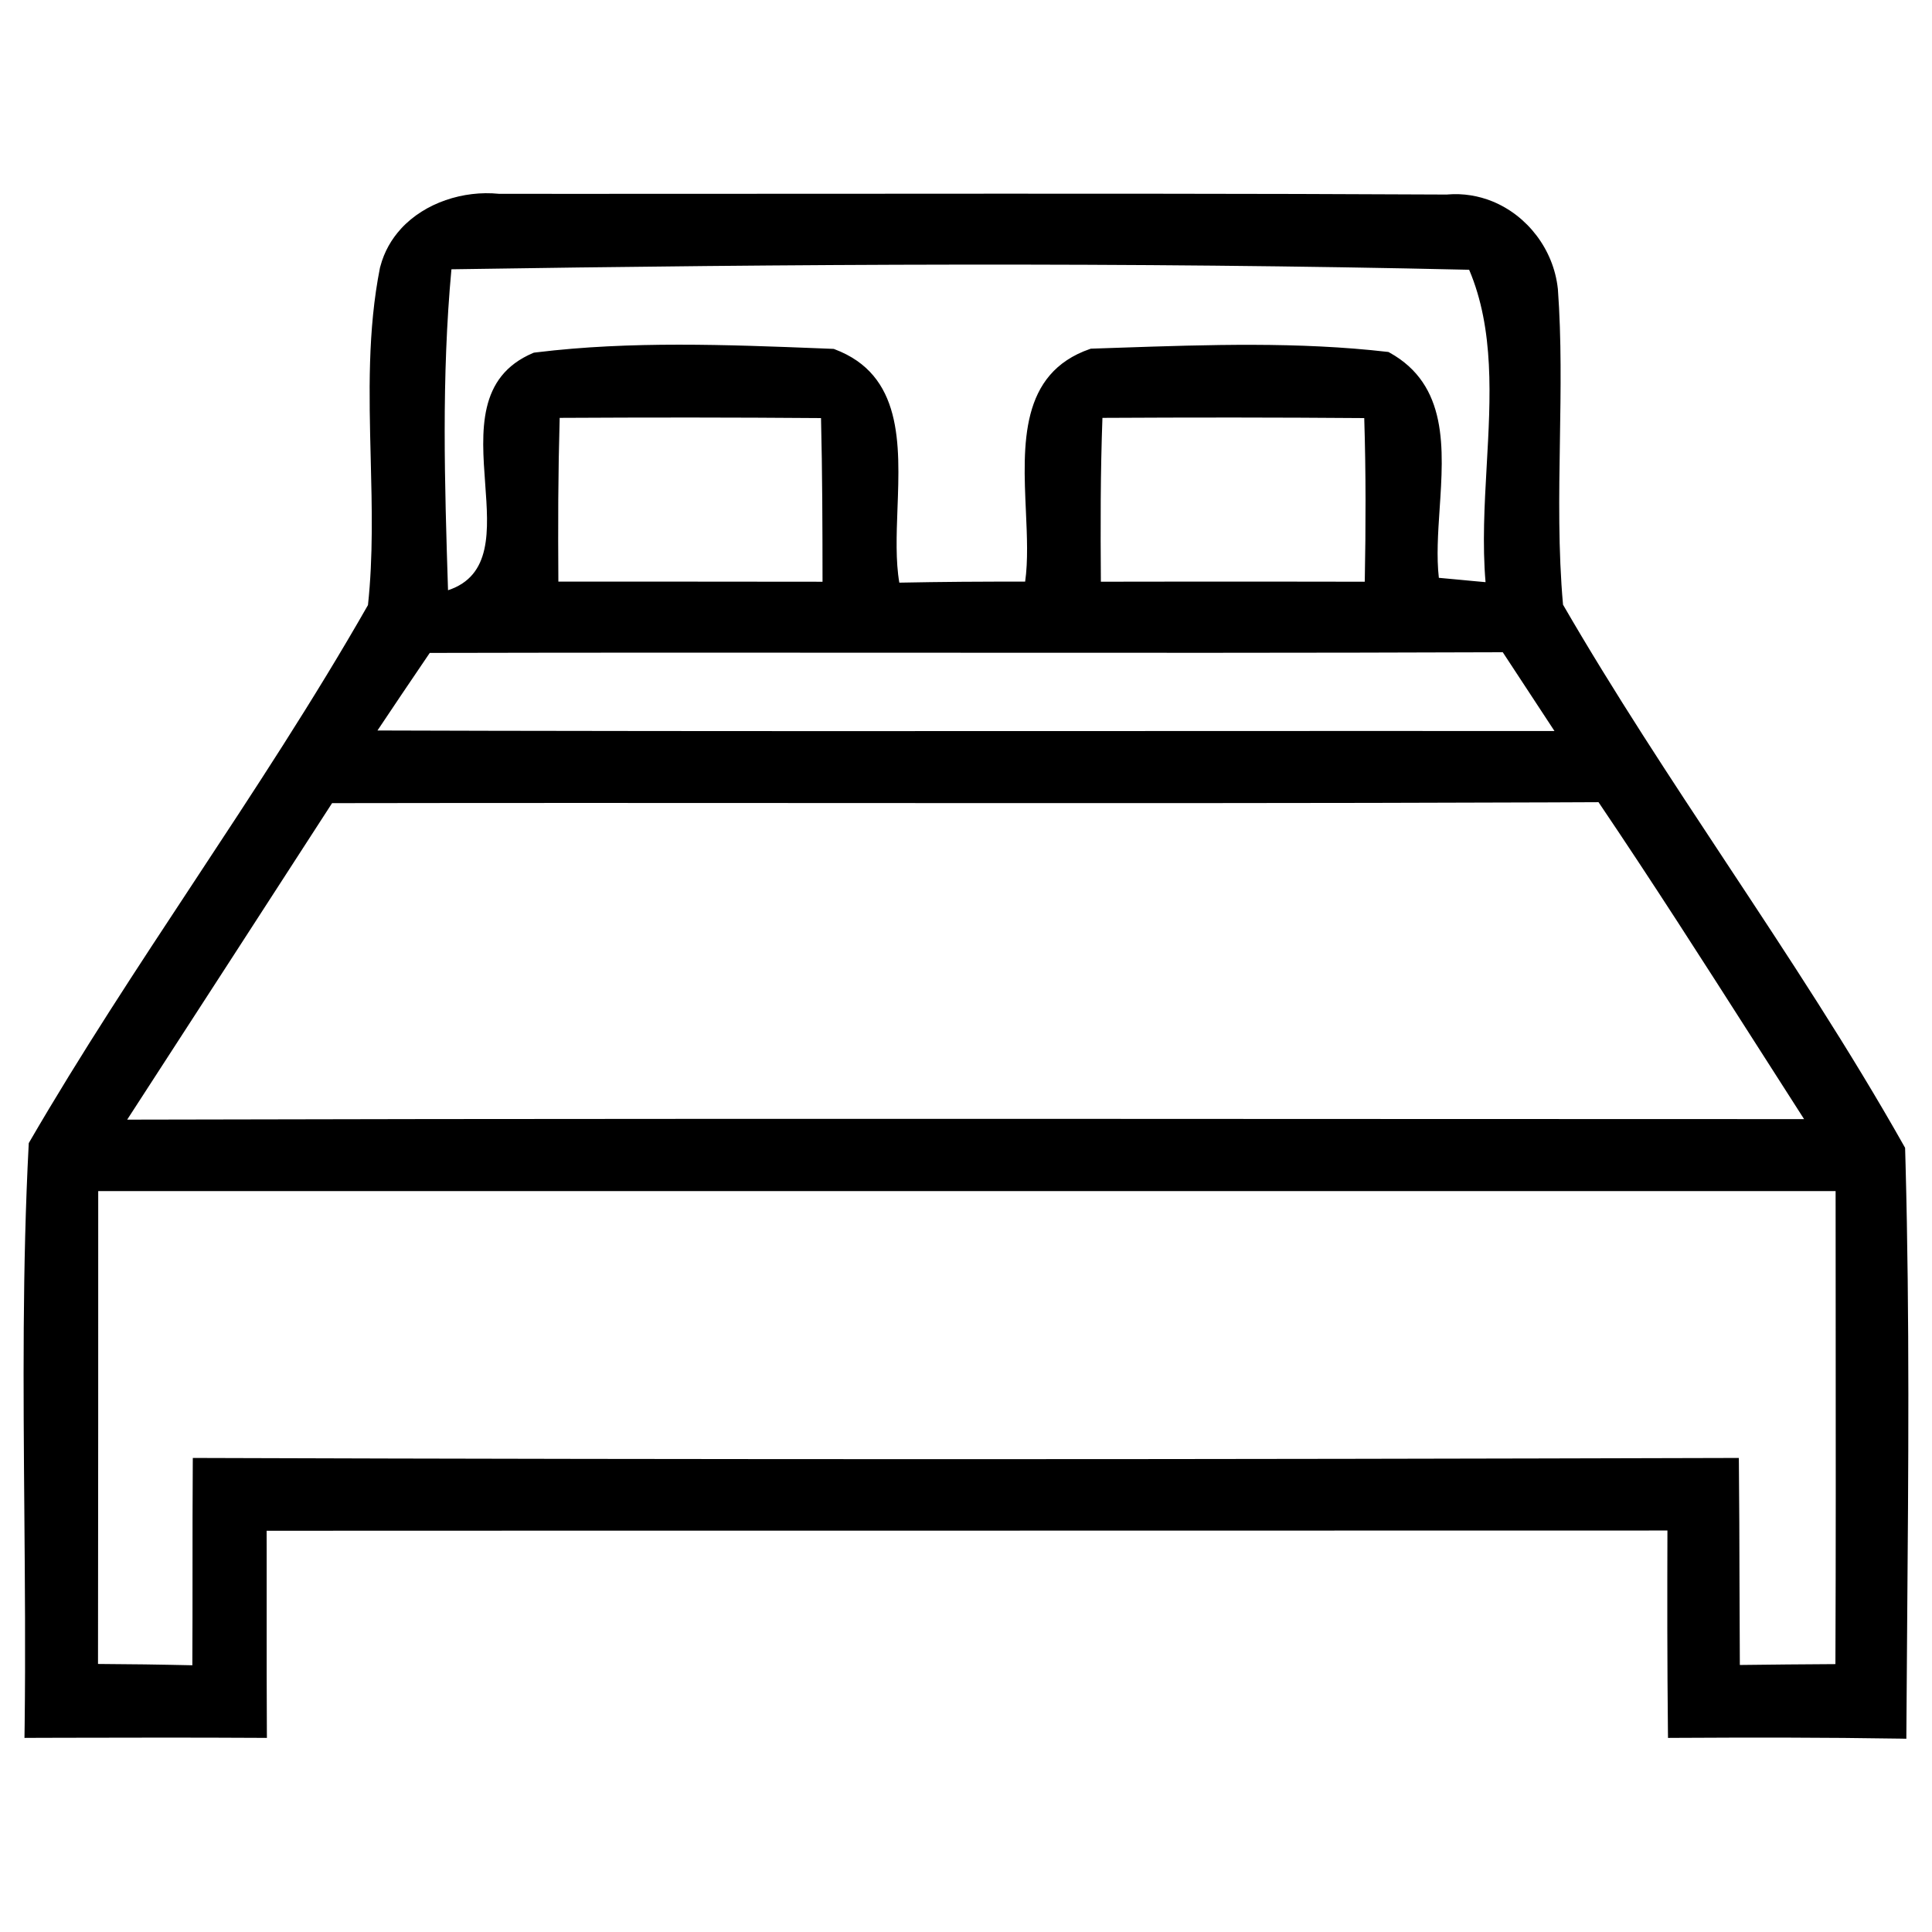 <svg xmlns="http://www.w3.org/2000/svg" xml:space="preserve" width="100mm" height="100mm" style="shape-rendering:geometricPrecision; text-rendering:geometricPrecision; image-rendering:optimizeQuality; fill-rule:evenodd; clip-rule:evenodd"
viewBox="0 0 100 100"
 xmlns:xlink="http://www.w3.org/1999/xlink">
 <g id="Слой_x0020_1">
  <path class="fil0" d="M194.855 497.003l4.496 0 0 12.761 3.902 0 0 -19.569 -60.495 0 0 19.569 2.907 0 0 -11.24 3.902 0 0 11.24 0.794 0 0 -9.456 3.902 0 0 9.456 1.387 0 0 -10.843 2.182 0 0 10.843 0.266 0 0 -9.719 3.04 0 0 9.719 0.463 0 0 -10.843 3.835 0 0 10.843 0.991 0 0 -7.735 4.035 0 0 7.735 0.793 0 0 -9.719 1.982 0 0 9.719 1.191 0 0 -12.494 4.562 0 0 12.494 1.057 0 0 -9.125 2.248 0 0 -0.792 2.313 0 0 9.917 0.332 0 0 -4.893 4.562 0 0 4.893 0.858 0 0 -9.059 3.638 0 0 9.059 0.858 0 0 -12.761zm3.507 25.058l3.635 0 0 10.712 1.256 0 0 -19.437 -60.495 0 0 19.437 3.434 0 0 -6.943 3.903 0 0 6.943 0.794 0 0 -10.579 3.901 0 0 10.579 1.386 0 0 -8.794 2.184 0 0 8.794 0.263 0 0 -12.099 3.042 0 0 1.387 2.381 0 0 10.712 1.652 0 0 -7.934 4.032 0 0 7.934 0.067 0 0 -9.125 2.05 0 0 9.125 0.198 0 0 -11.769 4.498 0 0 11.769 13.815 0 0 -11.836 4.562 0 0 11.836 0.464 0 0 -9.455 2.312 0 0 9.455 0.665 0 0 -10.712zm-51.044 24.33l3.899 0 0 9.258 0.73 0 0 -11.437 3.899 0 0 11.437 0.462 0 0 -9.258 2.248 0 0 9.258 0.199 0 0 -12.563 3.108 0 0 12.563 0.594 0 0 -11.109 3.837 0 0 2.711 3.635 0 0 8.398 0.065 0 0 -9.655 1.984 0 0 9.655 0.2 0 0 -12.232 4.562 0 0 12.232 0.858 0 0 -7.074 2.314 0 0 7.074 1.057 0 0 -10.579 2.245 0 0 10.579 0.665 0 0 -8.2 3.041 0 0 8.2 0.264 0 0 -8.858 3.372 0 0 -3.505 4.496 0 0 12.364 0.528 0 0 -9.985 2.25 0 0 9.985 0.725 0 0 -11.24 3.572 0 0 11.24 1.124 0 0 -19.307 -60.495 0 0 19.307 0.462 0 0 -4.959 3.899 0 0 4.959 0.2 0 0 -9.258zm-8.133 -63.272l67.639 0c0.924,0 1.653,0.794 1.653,1.787l0.001 3.502c0,0.991 -0.73,1.787 -1.654,1.787l-1.522 -0.001 0 66.575 0 1.126 -1.055 0 -62.547 0 -0.991 0 0 -1.126 0 -66.575 -1.523 0c-0.925,0 -1.652,-0.795 -1.652,-1.786l0 -3.503c0,-0.993 0.727,-1.786 1.651,-1.786l0.001 0z"/>
  <path class="fil0" d="M143.125 558.513l4.762 0 0 4.606 -4.762 0 0 -4.606zm54.889 0l4.763 0 0 4.606 -4.763 0 0 -4.606z"/>
  <path class="fil0" d="M423.618 393.517l5.7 0 0 3.173 -5.7 0 0 -3.173zm39.504 0l5.701 0 0 3.173 -5.701 0 0 -3.173zm-26.22 -45.901l4.56 0 0 4.512 -4.56 0 0 -4.512zm13.829 0l4.511 0 0 4.512 -4.511 0 0 -4.512zm19.332 31.774l-47.932 0 0 8.376c16.209,0 31.723,0 47.932,0l0 -8.376zm-21.661 -4.014l21.661 0 0 -53.681 -21.661 0 0 53.681zm-26.271 0l21.611 0 0 -53.681 -21.611 0 0 53.681zm-2.329 -58.687l52.589 0 2.33 0 0 2.528 0 71.079 0 2.478 -2.33 0 -52.589 0 -2.33 0 0 -2.478 0 -71.079 0 -2.528 2.33 0z"/>
  <path class="fil0" d="M19.676 13.832l0.012 -0.048 0.001 -0.004c0.099,-0.376 0.244,-0.729 0.425,-1.054 0.179,-0.322 0.397,-0.619 0.643,-0.888l0 -0.001c1.239,-1.351 3.236,-1.989 5.064,-1.806l3.625 0.003c4.775,0.002 9.553,-0.002 14.329,-0.005 10.373,-0.006 20.75,-0.014 31.125,0.041l0.033 -0.003 0.003 -0.002c0.401,-0.033 0.801,-0.016 1.19,0.046 0.387,0.061 0.764,0.168 1.115,0.31 1.811,0.735 3.172,2.487 3.392,4.521l0.002 0.01c0.191,2.606 0.148,5.232 0.106,7.854 -0.046,2.837 -0.091,5.68 0.161,8.493 2.638,4.557 5.549,8.962 8.457,13.365 3.188,4.826 6.378,9.655 9.213,14.684l0.036 0.064 0.002 0.075 0.022 0.794 0 0.001c0.21,7.897 0.147,15.815 0.083,23.723 -0.015,1.898 -0.031,3.798 -0.041,5.686l-0.002 0.306 -0.305 -0.006c-1.958,-0.031 -3.913,-0.048 -5.865,-0.052 -1.955,-0.004 -3.912,0.002 -5.868,0.013l-0.298 0.002 -0.004 -0.302c-0.018,-1.791 -0.029,-3.584 -0.032,-5.372 -0.002,-1.686 0.001,-3.373 0.006,-5.06 -13.573,0.006 -24.914,0.006 -36.252,0.006 -12.742,0 -25.485,0 -36.253,0.006l0.002 0.956 0 3.445c0,2.004 -0.002,4.013 0.01,6.016l0.002 0.305 -0.305 -0.002c-3.444,-0.02 -6.891,-0.013 -10.343,-0.005l-1.594 0.005 -0.306 0.002 0.004 -0.306 0.005 -0.347c0.045,-3.692 0.014,-7.394 -0.016,-11.092 -0.052,-6.332 -0.104,-12.668 0.225,-18.967l0.004 -0.073 0.036 -0.064c2.654,-4.57 5.58,-9.007 8.503,-13.441 3.111,-4.719 6.221,-9.439 9.018,-14.344 0.271,-2.514 0.205,-5.059 0.142,-7.598 -0.083,-3.31 -0.167,-6.617 0.482,-9.879l0.004 -0.015zm3.69 0.106c-0.257,2.774 -0.348,5.561 -0.349,8.348 -0.001,2.748 0.085,5.511 0.173,8.265 2.274,-0.749 2.101,-3.084 1.924,-5.507 -0.199,-2.722 -0.406,-5.551 2.475,-6.772l0.041 -0.017 0.039 -0.005 0.121 -0.015 0.001 0c4.853,-0.59 9.827,-0.394 14.716,-0.202l0.597 0.024 0.049 0.002 0.045 0.017c3.515,1.32 3.383,4.872 3.255,8.27 -0.05,1.357 -0.098,2.691 0.096,3.812 1.084,-0.021 2.171,-0.037 3.26,-0.045 1.156,-0.008 2.225,-0.009 3.253,-0.01 0.153,-1.072 0.098,-2.342 0.039,-3.639 -0.156,-3.469 -0.32,-7.144 3.315,-8.401l0.044 -0.015 0.044 -0.002 1.423 -0.048c4.618,-0.156 9.288,-0.315 13.881,0.214l0.059 0.007 0.052 0.029c3.028,1.674 2.808,4.944 2.595,8.108 -0.083,1.242 -0.164,2.471 -0.039,3.552l1.026 0.095 0.002 0c0.472,0.044 0.965,0.094 1.389,0.129 -0.168,-1.96 -0.055,-3.99 0.059,-6.019 0.2,-3.528 0.402,-7.065 -0.908,-10.15 -8.786,-0.202 -17.585,-0.277 -26.378,-0.267 -8.769,0.01 -17.541,0.107 -26.3,0.242zm5.603 7.692c-0.04,1.412 -0.064,2.824 -0.073,4.231 -0.009,1.41 -0.004,2.826 0.005,4.242 1.986,0.004 4.409,0.002 6.833,0.002l6.84 0.006c-0.001,-1.468 -0.004,-2.902 -0.014,-4.242 -0.01,-1.411 -0.03,-2.821 -0.064,-4.229 -2.254,-0.016 -4.511,-0.029 -6.764,-0.029 -2.255,-0.001 -4.509,0.006 -6.764,0.018zm28.093 0c-0.051,1.413 -0.079,2.827 -0.088,4.236 -0.009,1.412 -0.003,2.829 0.007,4.244l1.736 -0.003 2.717 -0.003 0 -0.001 4.753 0 0 0.001 4.453 0.006c0.028,-1.417 0.042,-2.832 0.04,-4.239 -0.002,-1.408 -0.023,-2.818 -0.067,-4.231 -2.259,-0.016 -4.521,-0.029 -6.777,-0.029 -2.258,-0.001 -4.516,0.006 -6.775,0.018zm-37.525 16.18l5.968 0.016c11.001,0.022 22.004,0.018 33.002,0.013 7.317,-0.002 14.637,-0.006 21.952,-0.002 -0.521,-0.8 -1.034,-1.577 -1.541,-2.348l-1.135 -1.729c-10.008,0.038 -20.018,0.031 -30.024,0.025 -8.504,-0.005 -17.011,-0.01 -25.515,0.01 -0.493,0.725 -0.984,1.449 -1.47,2.171l-1.236 1.844zm-12.954 20.142c20.82,-0.053 41.64,-0.044 62.457,-0.034 7.328,0.003 14.659,0.007 24.339,0.007l-2.568 -4.012c-2.644,-4.136 -5.285,-8.27 -8.072,-12.392l-2.583 0.011 -0.001 0c-12.246,0.047 -24.498,0.04 -36.748,0.033 -8.74,-0.004 -17.48,-0.009 -26.219,0.006l-5.406 8.355 -5.199 8.026zm-1.499 3.699c0,7.885 0.001,15.793 -0.011,24.475 0.812,0.006 1.627,0.013 2.437,0.023 0.815,0.011 1.631,0.029 2.446,0.045 0.009,-1.591 0.009,-3.331 0.009,-5.066 0,-1.732 0,-3.465 0.013,-5.363l0.002 -0.302 0.299 0.001c13.236,0.044 26.476,0.063 39.713,0.062 13.238,-0.001 26.477,-0.025 39.712,-0.062l0.298 -0.001 0.003 0.3c0.021,2.024 0.026,4.047 0.031,6.07 0.002,1.445 0.009,2.894 0.018,4.346l2.47 -0.027 0.002 0 2.475 -0.018c0.025,-5.885 0.018,-11.771 0.014,-17.652l-0.004 -6.832 -89.929 0z"/>
  <path class="fil0" d="M-204.454 239.156c0.315,-0.005 0.792,-0.008 1.268,-0.009l1.264 -0.001 0.252 0 0 0.252c0,0.75 -0.006,1.538 -0.016,2.353 -0.011,0.786 -0.027,1.571 -0.047,2.354l-0.007 0.259 -0.257 -0.013 -2.486 -0.124 -0.24 -0.012 0.001 -0.24 0.011 -2.357 0.01 -2.209 0.001 -0.246 0.246 -0.005zm-20.812 42.112l0.005 0 0 0.001c0.472,0.001 0.902,0.195 1.212,0.505 0.307,0.307 0.499,0.734 0.501,1.202l0.001 0.001 0 0.01 0 0.005 -0.001 0c-0.001,0.472 -0.194,0.902 -0.505,1.212 -0.307,0.307 -0.733,0.499 -1.202,0.501l-0.001 0.001 -0.01 0 -0.005 0 0 -0.001c-0.473,-0.001 -0.903,-0.196 -1.212,-0.505 -0.307,-0.308 -0.499,-0.734 -0.501,-1.202l-0.001 -0.001 0 -0.01 0 -0.005 0.001 0c0.001,-0.474 0.195,-0.903 0.504,-1.212l0.001 0c0.308,-0.307 0.734,-0.499 1.202,-0.501l0.001 -0.001 0.01 0zm-6.481 0l0.005 0 0 0.001c0.472,0.001 0.902,0.195 1.212,0.505 0.307,0.307 0.499,0.734 0.501,1.202l0.001 0.001 0 0.01 0 0.005 -0.001 0c-0.001,0.472 -0.194,0.902 -0.505,1.212 -0.307,0.307 -0.733,0.499 -1.202,0.501l-0.001 0.001 -0.01 0 -0.005 0 0 -0.001c-0.473,-0.001 -0.903,-0.196 -1.212,-0.505 -0.307,-0.308 -0.499,-0.734 -0.501,-1.202l-0.001 -0.001 0 -0.01 0 -0.005 0.001 0c0.001,-0.474 0.195,-0.903 0.504,-1.212l0.001 0c0.308,-0.307 0.734,-0.499 1.202,-0.501l0.001 -0.001 0.01 0zm-7.099 0l0.005 0 0 0.001c0.472,0.001 0.902,0.194 1.212,0.505 0.307,0.307 0.499,0.734 0.501,1.202l0.001 0.001 0 0.01 0 0.005 -0.001 0c-0.001,0.473 -0.195,0.902 -0.505,1.212l-0.001 0c-0.308,0.307 -0.734,0.499 -1.202,0.501l-0.001 0.001 -0.01 0 -0.005 0 0 -0.001c-0.472,-0.001 -0.902,-0.196 -1.212,-0.505 -0.307,-0.308 -0.499,-0.734 -0.501,-1.202l-0.001 -0.001 0 -0.01 0 -0.005 0.001 0c0.001,-0.473 0.195,-0.902 0.505,-1.212 0.307,-0.307 0.733,-0.499 1.202,-0.501l0.001 -0.001 0.01 0zm-7.33 0l0.005 0 0 0.001c0.472,0.001 0.902,0.195 1.212,0.505 0.307,0.307 0.499,0.734 0.501,1.202l0.001 0.001 0 0.01 0 0.005 -0.001 0c-0.001,0.472 -0.194,0.902 -0.505,1.212 -0.307,0.307 -0.733,0.499 -1.202,0.501l-0.001 0.001 -0.01 0 -0.005 0 0 -0.001c-0.473,-0.001 -0.903,-0.196 -1.212,-0.505 -0.307,-0.308 -0.499,-0.734 -0.501,-1.202l-0.001 -0.001 0 -0.01 0 -0.005 0.001 0c0.001,-0.474 0.195,-0.903 0.504,-1.212l0.001 0c0.308,-0.307 0.734,-0.499 1.202,-0.501l0.001 -0.001 0.01 0zm40.63 7.954l1.253 -0.026 1.253 -0.026 0.254 -0.005 0.003 0.254c0.009,0.774 0.018,1.554 0.021,2.334 0.003,0.78 -0.001,1.562 -0.01,2.342l-0.003 0.258 -0.257 -0.009 -2.517 -0.083 -0.243 -0.008 -0.001 -0.244 -0.003 -1.518c-0.001,-1.007 -0.004,-2.014 0.003,-3.018l0.002 -0.246 0.245 -0.005zm-44.475 -58.919c5.693,0.032 11.387,0.027 17.08,0.022 3.189,-0.002 6.381,-0.005 9.57,-0.002l0.276 0.001 -0.024 0.272c-0.2,2.346 0.026,4.648 0.466,6.916 0.343,1.773 0.817,3.529 1.318,5.271 0.084,-2.675 0.077,-5.351 0.071,-8.022 -0.003,-1.381 -0.005,-2.764 0.003,-4.144l0.002 -0.25 0.25 -0.001 1.46 -0.005c7.825,-0.027 15.655,-0.022 23.482,-0.017 7.023,0.004 14.047,0.009 21.067,-0.009l0.249 -0.001 0.003 0.25 0.007 0.52 0 0.001c0.05,4.352 0.044,8.709 0.038,13.06 -0.005,3.616 -0.01,7.233 0.017,10.846l0.002 0.252 -0.254 0 -10.731 0.002 -21.256 -0.003c-16.165,-0.003 -32.332,-0.007 -48.496,0.011l-0.314 0.001 0.068 -0.307 0.017 -0.074 0 -0.001c0.603,-2.645 1.427,-5.247 2.251,-7.848 1.707,-5.391 3.417,-10.791 3.126,-16.476l-0.013 -0.266 0.266 0.001zm2.919 3.168l-0.093 1.418 2.407 0.002 4.977 -0.004c4.504,-0.005 9.009,-0.008 13.508,0.023l0.046 -0.776 0.038 -0.654 -3.979 0.007c-5.633,0.011 -11.274,0.023 -16.904,-0.016zm29.027 0.071l-0.013 9.286c-0.002,3.095 -0.001,6.195 0.003,9.287l0.977 0 8.904 -0.005c2.884,0 5.769,0.008 8.652,0.026l0 -18.595 -18.523 0zm21.576 0.02l0.009 2.286c0.007,2.976 0.004,5.955 0.002,8.933 -0.002,2.438 -0.005,4.878 -0.001,7.316 2.992,0.013 6.173,0.013 9.354,0.013 3.054,0 6.111,0.002 9.348,0.017 0.005,-2.038 -0.001,-4.077 -0.005,-6.112 -0.009,-4.156 -0.017,-8.31 0.061,-12.462 -3.128,-0.009 -6.257,-0.015 -9.382,-0.014 -3.127,0.001 -6.255,0.01 -9.385,0.025zm-55.084 18.545c4.954,0.004 9.91,0.003 14.865,0.003 4.956,0 9.915,0.001 14.871,0.005 -0.729,-2.755 -1.508,-5.459 -2.285,-8.157l-0.001 0c-0.566,-1.967 -1.133,-3.934 -1.697,-5.984 -3.629,0.009 -7.257,0.005 -10.883,0.003 -3.625,-0.002 -7.251,-0.004 -10.879,0.005 -0.73,2.695 -1.506,5.398 -2.282,8.099 -0.582,2.032 -1.165,4.067 -1.709,6.026zm57.463 -12.943l1.29 0.005 1.29 0.005 0.253 0.001 -0.002 0.251c-0.011,1.542 -0.022,3.086 -0.052,4.623l-0.005 0.252 -0.251 -0.005 -2.476 -0.042 -0.244 -0.004 -0.003 -0.245 -0.03 -2.293 0 -0.001 -0.022 -2.294 -0.002 -0.254 0.254 0.001zm-1.107 50.077l2.548 -0.042 0.254 -0.004 0.002 0.254 0.022 2.267 0.03 2.268 0.003 0.247 -0.248 0.007 -1.313 0.031c-0.486,0.01 -0.973,0.021 -1.307,0.031l-0.26 0.009 0.001 -0.261 0.011 -2.278 0.011 -2.278 0.001 -0.246 0.246 -0.005zm-59.81 -15.926l2.54 -0.004c11.262,-0.014 22.527,-0.011 33.788,-0.01 14.56,0.003 29.121,0.006 43.676,-0.028l0.251 0 0.001 0.251 0.004 0.862c0.009,1.942 0.017,3.876 0.017,5.61l0 0.246 -0.248 0.005 -0.237 0.005 -0.847 0.026 -0.819 0.026c0.015,4.266 0.01,8.53 0.008,12.791 -0.002,4.344 -0.004,8.688 0.011,13.03l0.001 0.227 -0.227 0.023 -0.052 0.005 -0.001 0 -0.195 0.02 -0.001 0 -0.225 0.022c-0.305,0.029 -0.637,0.062 -0.889,0.084l0.001 0.186 0 0.001 0.007 1.404 0 0.001c0.002,0.719 0.005,1.445 0.011,1.926l0.003 0.254 -0.255 0c-10.949,0.009 -21.9,0.007 -32.85,0.007 -13.224,-0.001 -26.451,-0.003 -39.675,0.014l-0.246 0.001 -0.005 -0.248 -0.06 -3.122c-0.643,-0.333 -1.101,-0.774 -1.375,-1.316 -0.289,-0.571 -0.368,-1.249 -0.24,-2.03l-0.003 -1.504c-0.005,-3.108 -0.001,-6.219 0.001,-9.329 0.004,-4.151 0.009,-8.303 -0.006,-12.451l-1.851 -0.074 -0.242 -0.009 0 -0.242c0,-2.175 0,-4.342 -0.02,-6.406l-0.002 -0.253 0.254 -0.001zm2.968 2.98l-0.034 1.006c9.91,0.003 19.821,0 29.731,-0.002 14.832,-0.003 29.665,-0.007 44.497,0.011l0 -1.005 -9.083 0.005 -7.786 0.005c-19.108,0.013 -38.22,0.026 -57.325,-0.021zm2.06 3.975l0.003 0.545 0.006 0.804 0.007 0.807c0.01,1.112 0.026,2.232 0.043,3.351 4.838,-0.03 9.604,-0.045 14.313,-0.045 4.66,0 9.454,0.015 14.317,0.035l0 -0.008c0.02,-1.06 0.03,-2.121 0.039,-3.179 0.007,-0.771 0.015,-1.543 0.026,-2.311l-3.405 -0.002 -9.42 0.005c-5.312,0.004 -10.623,0.009 -15.929,-0.001zm28.689 5.489l0 -0.001m3.235 -5.49l0 1.273 -0.001 0 -0.005 11.05c0,3.598 0.009,7.2 0.026,10.798 2.901,-0.004 5.803,-0.007 8.706,-0.007 2.902,0.001 5.808,0.007 8.715,0.017 0.003,-2.737 -0.002,-5.474 -0.004,-8.21 -0.004,-4.976 -0.008,-9.951 0.023,-14.93 -3.324,0.011 -6.646,0.007 -9.967,0.007 -2.497,-0.001 -4.995,-0.001 -7.494,0.002zm20.504 0.03c0.015,3.848 0.022,7.698 0.024,11.546 0.002,3.846 0.001,7.697 -0.003,11.544l0.876 -0.003c2.874,-0.008 5.39,-0.008 7.904,-0.008 3.012,0 6.024,0.001 8.774,-0.008 0.01,-7.696 0.02,-15.394 0,-23.09 -2.932,-0.01 -5.864,-0.018 -8.793,-0.017 -2.927,0.001 -5.855,0.013 -8.782,0.036zm-52.409 23.051c4.785,0.019 9.573,0.038 14.358,0.04 4.785,0.002 9.574,-0.011 14.359,-0.05 -0.005,-2.424 -0.011,-4.846 -0.012,-7.266 -0.001,-2.42 0.003,-4.841 0.012,-7.263l-1.633 0.003 -4.013 0.006 -9.331 0.005 0 0.001c-4.378,0 -8.97,-0.005 -13.75,-0.014l0.005 1.626c0.005,2.238 0.003,4.477 0.003,6.715 -0.001,2.065 -0.001,4.132 0.002,6.197zm1.699 3.04l0.033 0.383 0.038 0.433 2.686 -0.005c11.488,-0.021 22.98,-0.018 34.471,-0.016 9.818,0.002 19.639,0.005 29.457,-0.007l-0.025 -0.378 -0.028 -0.409 -1.902 0.003 -9.313 0.014 -12.376 0.011c-14.347,0.007 -28.697,-0.003 -43.041,-0.028zm1.899 -15.515c6.85,0.029 13.702,0.013 20.551,-0.006l1.418 -0.004 0.25 -0.001 0.001 0.252c0.02,3.494 0.01,6.992 0,10.486l-0.001 0.254 -0.252 -0.002c-6.346,-0.036 -12.694,-0.033 -19.04,-0.025l-2.929 0.004 -0.248 0.001 -0.003 -0.25c-0.021,-1.742 -0.026,-3.487 -0.024,-5.229 0.003,-1.742 0.014,-3.486 0.024,-5.228l0.002 -0.252 0.25 0.001zm2.819 3.054l-0.013 2.375 -0.005 2.384c4.811,-0.025 9.617,-0.022 14.428,-0.014l1.846 0.003 0 -4.739 -1.842 0.003c-4.804,0.008 -9.61,0.013 -14.413,-0.013z"/>
  <path class="fil0" d="M-185.699 83.113l-9.133 0 -0.513 0 0 -0.513 0 -3.302 0 -0.513 0.513 0 9.133 0 0.513 0 0 0.513 0 3.302 0 0.513 -0.513 0zm35.061 0l-9.134 0 -0.513 0 0 -0.513 0 -3.302 0 -0.513 0.513 0 9.134 0 0.513 0 0 0.513 0 3.302 0 0.513 -0.513 0zm-57.585 -72.1c3.514,-0.032 7.052,-0.047 10.559,0.149 3.534,0.197 7.05,0.611 10.502,1.434l0 0.002c3.344,0.801 4.381,3.993 5.299,6.824l0.276 0.84 5.259 0.008c6.357,0.005 12.719,0.004 19.078,0.002 5.663,-0.002 11.329,-0.003 16.989,0.001l0.001 -0.659 0.006 -2.729 0 -0.002 0.005 -1.365 0.025 -4.088 0.005 -0.487 0.486 -0.02c3.635,-0.147 7.285,-0.201 10.938,-0.197 3.65,0.003 7.298,0.065 10.938,0.146l0.499 0.012 0.002 0.499c0.05,13.119 0.072,26.243 0.071,39.366 -0.001,13.122 -0.028,26.248 -0.071,39.373l-0.002 0.509 -0.507 0.002c-15.054,0.07 -30.111,0.096 -45.165,0.093 -15.053,-0.002 -30.11,-0.036 -45.163,-0.08l-0.507 -0.001 -0.004 -0.508 -0.014 -1.965c-0.156,-21.931 -0.098,-43.874 -0.04,-65.81l0.028 -10.839 0.002 -0.506 0.505 -0.005zm3.023 9.168c3.294,0.097 6.593,0.163 9.885,0.157 3.226,-0.005 6.464,-0.081 9.708,-0.266 -0.186,-0.337 -0.355,-0.694 -0.526,-1.049 -0.61,-1.276 -1.234,-2.58 -2.616,-2.749l-0.03 -0.006c-2.275,-0.424 -4.582,-0.806 -6.902,-1.06 -2.283,-0.25 -4.571,-0.376 -6.843,-0.3 -1.571,0.589 -1.963,2.289 -2.339,3.929 -0.105,0.456 -0.208,0.91 -0.336,1.344zm68.886 -5.449l0.008 3.398c0.01,6.594 0.008,13.195 0.007,19.795l-0.002 7.077 1.628 -0.009c2.668,-0.012 5.342,-0.009 8.011,-0.009 1.802,0 3.605,0.003 5.406,0l0 -30.346 -0.426 0.008c-3.488,0.057 -6.985,0.066 -10.474,0.073l-4.159 0.014zm-68.534 9.441c-0.026,0.883 -0.047,1.755 -0.065,2.629l-0.025 1.112c12.864,-0.015 25.729,-0.019 38.593,-0.02 8.684,0 17.372,-0.001 26.057,-0.005 0.003,-0.77 0.013,-1.69 0.023,-2.62l0.011 -1.084c-8.575,-0.004 -17.152,-0.002 -25.727,0.001 -12.955,0.004 -25.912,0.009 -38.867,-0.012zm-0.062 7.612c-0.004,0.616 -0.009,1.232 -0.01,1.847l-0.002 1.858c14.426,0.006 28.848,0.002 43.266,0.001l21.371 -0.002c0,-1.239 0.004,-2.474 0.012,-3.704l-8.241 -0.001 -13.131 -0.002c-14.422,-0.002 -28.847,-0.005 -43.264,0.002zm-0.034 7.662c0.017,2.614 0.028,5.233 0.031,7.851 0.003,2.589 -0.001,5.183 -0.015,7.769 2.839,-0.396 5.702,-0.424 8.553,-0.204 3.045,0.235 6.073,0.75 9.034,1.392l0 0.002c3.444,0.66 4.542,3.929 5.502,6.791 0.102,0.305 0.205,0.609 0.31,0.903 4.146,0.003 12.421,0.001 20.695,0.001 5.602,0 11.207,0.002 20.551,0.009 0.022,-4.095 0.036,-8.194 0.036,-12.287 0.001,-4.093 -0.006,-8.19 -0.022,-12.285 -7.309,0.006 -14.62,-0.002 -21.926,-0.007 -14.251,-0.011 -28.499,-0.021 -42.749,0.066zm68.621 15.011l15.056 0.036 0.002 -1.681c0.002,-1.29 0.007,-2.578 0.02,-3.861 -2.51,-0.011 -5.019,-0.021 -7.523,-0.023l-7.523 -0.003c-0.015,1.389 -0.023,2.769 -0.027,4.152l0 0.002 -0.005 1.377zm-66.906 4.441c-0.99,0.957 -1.349,2.362 -1.702,3.752l-0.001 0c-0.107,0.423 -0.213,0.848 -0.34,1.267 3.296,0.029 6.593,0.054 9.887,0.054 3.236,0 6.479,-0.02 9.725,-0.082 -0.175,-0.342 -0.335,-0.702 -0.494,-1.062 -0.579,-1.316 -1.174,-2.664 -2.588,-2.855l-0.01 -0.002 -0.03 -0.005c-0.809,-0.127 -1.497,-0.244 -2.179,-0.359 -4.071,-0.687 -8.233,-1.389 -12.268,-0.708zm66.906 -0.421l0.006 1.25c0.009,2.538 0.015,5.088 0.02,7.635l0.009 4.189c2.506,0.005 5.013,0.006 7.519,0.005 2.503,-0.001 5.01,-0.008 7.516,-0.018 0,-3.913 0.001,-7.872 0.013,-13.106l-0.435 0 0 -0.002c-2.524,-0.001 -5.054,-0.006 -7.58,-0.003 -2.353,0.003 -4.711,0.019 -7.066,0.051zm-68.564 9.429l-0.005 1.819 0.005 1.835 21.372 -0.003c14.413,-0.002 28.827,-0.005 43.243,0.003l0 -0.017 0.005 -1.414 0 -0.002 0.006 -1.013 0.009 -1.23c-22.619,0 -45.2,0.001 -64.635,0.021zm-0.03 7.649c0.009,1.855 0.013,3.714 0.015,5.575 0.001,1.86 -0.001,3.726 -0.005,5.588 9.084,0.062 18.16,0.037 27.242,0.015l3.105 -0.007 0 -11.229 -1.333 0.003c-3.078,0.004 -6.158,0.001 -9.236,-0.002 -6.595,-0.005 -13.191,-0.01 -19.788,0.057zm34.308 -0.057c0,3.745 0.002,7.505 0.01,11.248l30.336 0c0,-3.413 0.002,-6.865 0.014,-11.248l-30.361 0zm-0.513 -0.513l0.001 0 0 -0.001 -0.001 0 0 0.001zm34.833 0.537l-0.003 1.018c-0.009,3.056 -0.017,6.114 -0.018,10.189 2.504,0.015 5.01,0.019 7.513,0.018 2.503,-0.001 5.012,-0.01 7.518,-0.021l0.02 -5.604 0.017 -5.603c-2.504,-0.017 -5.015,-0.024 -7.52,-0.023 -2.506,0.001 -5.018,0.013 -7.526,0.025z"/>
  <path class="fil0" d="M-257.996 119.812l16.926 0.063 0.419 0.002 0.007 0.418 0.019 1.035c0.035,2.211 0.032,4.428 0.028,6.641l0.001 2.892 1.687 -1.197 0.034 -9.329 0.002 -0.426 0.425 -0.001 9.782 -0.014 0.426 0 0.001 0.427 0.02 9.325 1.345 0.95 0.35 0.248 0.046 -10.525 0.002 -0.424 0.425 -0.001 16.966 -0.005 0.423 0 0.003 0.423c0.034,4.363 0.057,8.73 0.058,13.095 0.001,4.365 -0.021,8.731 -0.072,13.091l-0.005 0.417 -0.419 0.004c-2.823,0.028 -5.648,0.045 -8.473,0.048 -2.825,0.001 -5.651,-0.013 -8.474,-0.048l-0.408 -0.005 -0.013 -0.41c-0.02,-0.672 -0.04,-1.353 -0.057,-2.038l-0.032 -1.615c-3.832,-0.016 -7.663,-0.017 -11.496,-0.017l-2.557 0.001 -0.003 0.594c-0.005,1.022 -0.013,2.043 -0.03,3.057l-0.007 0.414 -0.415 0.006c-2.819,0.041 -5.641,0.063 -8.463,0.065 -2.819,0.003 -5.642,-0.014 -8.462,-0.045l-0.423 -0.005 -0.001 -0.422 -0.015 -26.262 0 -0.428 0.427 0.001zm3.602 77.528l0 2.042 0 0.429 -0.427 0 -2.972 0 -0.426 0.001 -0.001 -0.429 -0.011 -28.712 0 -0.427 0.427 0 48.678 0.007 0.429 0.001 0 0.426 0 28.704 0 0.429 -0.429 0 -2.97 0 -0.427 0 0 -0.429 0 -2.042 -41.872 0zm2.599 -22.915l35.507 0 0.429 0 0 0.429 0 1.507 0 0.429 -0.429 0 -35.507 0 -0.429 0 0 -0.429 0 -1.507 0 -0.429 0.429 0zm0 7.922l35.507 0 0.429 0 0 0.429 0 1.507 0 0.429 -0.429 0 -35.507 0 -0.429 0 0 -0.429 0 -1.507 0 -0.429 0.429 0zm0 8.502l35.507 0 0.429 0 0 0.429 0 1.507 0 0.429 -0.429 0 -35.507 0 -0.429 0 0 -0.429 0 -1.507 0 -0.429 0.429 0zm8.42 -52.09c-1.224,0.014 -2.457,0.034 -3.695,0.053 0.063,0.602 0.259,1.499 1.114,1.504l0.013 0c3.972,0.148 7.948,0.123 11.92,0.099 2.847,-0.018 5.696,-0.036 8.539,0.01l0.23 0.004c0.467,-0.015 0.94,-0.007 1.414,0.001 1.113,0.02 2.236,0.041 3.275,-0.269 0.307,-0.232 0.472,-0.486 0.553,-0.749l0.001 0c0.056,-0.186 0.076,-0.389 0.075,-0.6 -6.507,-0.102 -13.02,-0.132 -19.529,-0.088 -1.301,0.009 -2.606,0.021 -3.911,0.036zm-8.673 -0.425l2.808 0 0.086 -0.865 0.025 -0.244 0.022 -0.212 0 -0.003 0.005 -0.042 0.022 -0.191 0.159 -0.112c0.718,-0.503 1.401,-0.976 2.046,-1.418l0.919 -0.624c-2.519,-0.014 -5.039,-0.013 -7.554,-0.008l-2.544 0.005c0.015,1.843 0.011,3.687 0.009,5.531 -0.001,1.364 -0.002,2.73 0.003,4.093l0.001 0.271c1.823,0.007 4.163,0.005 6.505,0.005 1.746,0 3.495,0.001 6.069,0.009l0.443 0.002 0.003 -0.35 0.006 -0.91 0.001 -0.323c-1.504,0.056 -5.101,0.088 -6.207,-2.094l-0.034 -0.072 -2.794 0 -0.427 0 0 -0.429 0 -1.59 0 -0.429 0.427 0zm36.842 3.842l0 -4.76 0 -0.429 0.429 0 1.587 0 0.429 0 0 0.429 0 4.76 0 0.429 -0.429 0 -1.587 0 -0.429 0 0 -0.429zm-36.842 -16.191l4.761 0 0.429 0 0 0.429 0 1.591 0 0.429 -0.429 0 -4.761 0 -0.429 0 0 -0.429 0 -1.591 0 -0.429 0.429 0zm-5.954 37.166l0.012 0 1.591 0 7.711 0 0 0.002 1.59 0 0 -0.002 27.15 0 0 0.002 1.59 0 0 -0.002 7.711 0 1.591 0 0.429 0 0 0.429 0 1.508 0 2.575 0 0.681 0 0.835 0 0.429 -0.429 0 -48.947 0 -0.429 0 0 -0.429 0 -1.516 0 -0.429 0.012 0 0 -1.717 -0.012 0 0 -0.429 0 -1.508 0 -0.429 0.429 0zm8.886 4.082l0 -1.717 -6.854 0 0 1.717 6.854 0zm2.447 -1.717l0 1.717 26.293 0 0 -1.717 -26.293 0zm35.594 0l-6.854 0 0 1.717 6.854 0 0 -1.717zm-44.986 -43.26c0.023,2.672 0.019,5.347 0.017,8.02l-0.001 1.889c1.636,0.003 4.071,0.003 6.505,0.003 1.897,0 3.796,0.002 6.505,0.009l0.008 -9.933 -13.034 0.013zm19.592 -0.013l0 6.838 5.809 -0.007 0 -6.823 -5.809 -0.008zm12.38 -0.013l-0.001 2.014 -0.002 4.271 0.003 4.044c0.939,0.655 1.925,1.337 2.969,2.054 1.053,0.723 2.109,1.442 3.164,2.154l0.22 0.148 -0.036 0.262 -0.004 0.03c-0.044,0.352 -0.061,0.754 -0.078,1.165 -0.065,1.637 -0.138,3.42 -1.926,4.169l-0.022 0.009 -0.035 0.009c-1.093,0.291 -2.21,0.298 -3.322,0.305 -0.308,0.001 -0.616,0.006 -0.928,0.015l0.007 0.985 0.004 0.674 6.511 -0.009 6.508 0.001 0.028 -22.275 -13.061 -0.025zm-19.98 14.066c3.026,-0.012 6.053,-0.009 9.078,-0.006 3.997,0.005 7.995,0.011 11.994,-0.019 -0.665,-0.458 -1.314,-0.923 -1.961,-1.386 -1.554,-1.113 -3.107,-2.227 -4.74,-3.154l-0.144 -0.025c-0.351,-0.059 -0.708,-0.11 -1.063,-0.15 -0.365,-0.042 -0.727,-0.074 -1.08,-0.096l-0.002 0c-1.784,-0.112 -3.604,-0.013 -5.356,0.247 -1.778,1.006 -3.453,2.221 -5.124,3.433 -0.529,0.384 -1.057,0.77 -1.603,1.156zm14.999 12.117c4.104,3.177 1.743,8.059 0.325,10.99 -0.283,0.586 -0.528,1.091 -0.657,1.452l-0.154 0.429 -0.415 -0.179c-1.393,-0.598 -0.531,-3.65 0.15,-6.064 0.265,-0.936 0.501,-1.77 0.553,-2.246l-0.003 -0.028c-0.054,-0.449 -0.133,-0.877 -0.21,-1.303l0 -0.002c-0.164,-0.899 -0.328,-1.799 -0.275,-2.736l0.047 -0.811 0.641 0.497zm-11.354 7.804l0.004 -0.032 0.002 -0.007c0.076,-0.539 0.354,-1.376 0.664,-2.313 0.567,-1.711 1.253,-3.785 0.936,-4.541l-0.284 -0.678 0.729 0.088c0.073,0.009 0.148,0.024 0.222,0.045l0.001 -0.001c0.632,0.18 0.967,0.741 1.104,1.488 0.117,0.638 0.092,1.426 0.001,2.202l0 0.001c-0.135,1.14 -0.412,2.277 -0.582,2.877l-0.009 0.025c-0.293,0.826 -0.086,1.732 0.118,2.627 0.302,1.322 0.6,2.627 -0.415,3.906l-0.456 0.575 -0.276 -0.68 -0.027 -0.067c-0.133,-0.326 -0.275,-0.656 -0.417,-0.987 -0.611,-1.421 -1.231,-2.863 -1.317,-4.457l-0.002 -0.043 0.003 -0.03zm5.599 -7.799c0.205,0.049 0.402,0.115 0.584,0.19 1.107,0.458 1.78,1.347 2.105,2.391 0.313,1.006 0.299,2.164 0.045,3.212 -0.08,0.329 -0.184,0.649 -0.307,0.946l-0.007 0.018 -0.012 0.02c-0.447,0.83 -0.188,1.794 0.065,2.738 0.36,1.343 0.712,2.66 -0.526,3.86l-0.447 0.435 -0.245 -0.576 -0.009 -0.022 -0.289 -0.685c-0.547,-1.291 -1.1,-2.594 -1.335,-3.998l-0.003 -0.021 -0.001 -0.04c-0.022,-0.92 0.229,-1.767 0.479,-2.612 0.144,-0.487 0.29,-0.977 0.375,-1.462 -0.12,-0.833 -0.361,-1.657 -0.6,-2.476 -0.138,-0.473 -0.276,-0.948 -0.388,-1.402l-0.168 -0.683 0.683 0.165zm-20.985 24.194l-0.013 5.812 44.711 0.009 -0.013 -5.787 -44.685 -0.034zm0.007 8.24l-0.011 5.788 44.701 0.028 -0.023 -5.817 -44.668 0zm0.001 14.047l44.684 0.007 -0.008 -5.826 -44.664 -0.008 -0.012 5.827z"/>
  <path class="fil0" d="M-231.353 402.532c6.187,-4.498 7.267,9.411 8.104,11.696l4.071 0 0.252 0 0 0.252 0 2.563 0 0.252 -0.252 0 -0.293 0 -1.071 6.718 3.93 0 0.252 0 0 0.252 0 2.696 0 0.252 -0.252 0 -0.256 0 -1.632 17.843 -0.021 0.23 -0.23 0 -12.138 0 -0.231 0 -0.021 -0.231 -1.579 -17.843 -0.24 0 -0.252 0 0 -0.252 0 -2.696 0 -0.252 0.252 0 3.874 0 -1.073 -6.718 -0.378 0 -0.252 0.001 -0.001 -0.253 0 -2.563 0 -0.252 0.252 0 4.23 0c-0.28,-1.004 -0.55,-2.193 -0.817,-3.381 -0.578,-2.565 -1.155,-5.131 -1.805,-5.704 -0.862,-0.54 -1.303,-0.489 -1.526,-0.137 -0.285,0.453 -0.333,1.357 -0.38,2.258 -0.718,6.578 -4.713,-1.447 -0.52,-4.733zm23.616 39.539l0 3.718 0 0.252 -0.252 0 -4.781 0 -0.252 0 0 -0.252 0 -5.49 0.001 0 -0.022 -40.541 0 -0.252 0.252 0 28.924 0.011 0.252 0.001 0 0.251 0 40.524 0 0.493 0 5.002 0 0.252 -0.252 0 -4.782 0 -0.252 0 0 -0.252 0 -3.718 -18.835 0zm-51.173 1.047l18.881 0 0 -2.389 -18.881 0 0 2.389zm21.914 2.115l-24.881 0 -0.252 0 0 -0.252 0 -6.262 0 -0.252 0.252 0 2.908 0 4.497 -3.029c0.008,-10.016 0.009,-17.723 0.006,-23.787 -0.003,-5.945 -0.01,-10.314 -0.017,-13.737l-6.841 0 -1.344 0 -0.252 0 0 -0.252 0 -2.687 0 -3.752 0 -0.252 0.252 0 1.344 0 0.252 0 0 0.252 0 3.499 6.58 0 -0.004 -1.591c-0.007,-2.508 -0.009,-4.447 -0.01,-6.386l-6.819 0 -1.344 0 -0.251 0 -0.001 -0.252 0 -2.688 -0.001 0 0 -3.751 0.001 -0.252 0.252 0 1.344 0 0.253 0 -0.001 0.252 0 3.498 6.572 0 0.015 -3.697 0.033 -4.89 -6.872 0 -1.344 0 -0.251 0 -0.001 -0.252 0 -2.688 -0.001 0 0 -3.751 0.001 -0.252 0.252 0 1.344 0 0.253 0 -0.001 0.252 0 3.498 6.05 0c0.782,-2.135 1.787,-3.63 2.884,-4.519 0.847,-0.685 1.752,-1.015 2.655,-1.004 0.902,0.012 1.799,0.364 2.629,1.039 1.119,0.911 2.128,2.422 2.877,4.484l5.816 0 0 -3.499 0 -0.252 0.252 0 1.344 0 0.252 0 0 0.252 0 3.751 -0.001 0 0 2.688 0 0.252 -0.252 0 -1.344 0 -6.853 0 -0.022 8.587 6.623 0 0 -3.498 0 -0.252 0.252 0 1.344 0 0.252 0 0 0.252 0 3.751 -0.001 0 0 2.688 0 0.252 -0.252 0 -1.344 0 -6.882 0 -0.007 7.977 6.636 0 0 -3.499 0 -0.252 0.252 0 1.344 0 0.252 0 0 0.252 0 3.752 0 2.687 0 0.252 -0.252 0 -1.344 0 -6.89 0 0 3.265c0.002,7.099 0.012,17.464 0.026,34.239l5.305 3.05 2.471 0 0.252 0 0 0.252 0 6.262 0 0.252 -0.252 0zm52.625 -67.257l-5.783 0 0 2.795 0 1.344 0 0.252 -0.252 0 -2.688 0 0 0.001 -1.553 0 -0.252 0 0 -0.252 0 -1.344 0 -0.252 0.252 0 1.3 0 0 -2.542 -6.821 0 0 2.795 0 1.344 0 0.252 -0.252 0 -2.687 0 -1.553 0 -0.252 0 0 -0.252 0 -1.344 0 -0.252 0.252 0 1.301 0 0 -2.542 -6.5 0 0 2.795 0 1.344 0 0.252 -0.252 0 -2.688 0 0 0.001 -1.553 0 -0.252 0 0 -0.252 0 -1.344 0 -0.252 0.252 0 1.3 0 0 -2.542 -6.73 0 0 2.795 0 1.344 0 0.252 -0.252 0 -2.688 0 0 0.001 -1.553 0 -0.252 0 0 -0.252 0 -1.344 0 -0.252 0.252 0 1.3 0 0 -2.542 -5.73 0 -0.252 0 0 -0.252 0 -11.43 0 -0.252 0.252 0 44.333 0 0.252 0 0 0.252 0 11.43 0 0.252 -0.252 0zm-8.723 -4.593l2.688 0 0.252 0 0 0.252 0 1.859 3.848 0 0 -6.969 -40.097 0 0 6.969 3.43 0 0 -1.859 0 -0.252 0.252 0 2.688 0 0.252 0 0 0.252 0 1.859 6.731 0 0 -1.859 0 -0.252 0.252 0 2.688 0 0.252 0 0 0.252 0 1.859 6.501 0 0 -1.859 0 -0.252 0.252 0 2.687 0 0.252 0 0 0.252 0 1.859 6.823 0 0 -1.859 0 -0.252 0.252 0zm-26.777 53.832l-9.878 0 1.364 15.13 7.129 0.021 1.385 -15.151zm-6.158 -3.2l2.456 0 1.108 -6.718 -4.687 0.01 1.123 6.708zm23.754 8.146l8.499 0 0.252 0 0 0.252 0 2.613 0 0.252 -0.252 0 -8.499 0 -0.252 0 0 -0.252 0 -2.613 0 -0.252 0.252 0zm0 -13.092l8.499 0 0.252 0 0 0.252 0 2.614 0 0.252 -0.252 0 -8.499 0 -0.252 0 0 -0.252 0 -2.614 0 -0.252 0.252 0zm0 -12.861l8.499 0 0.252 0 0 0.252 0 2.614 0 0.252 -0.252 0 -8.499 0 -0.252 0 0 -0.252 0 -2.614 0 -0.252 0.252 0zm-49.121 -32.873l-0.033 62.398 3.601 0.02 -0.011 -62.481c-0.157,-1.614 -0.592,-2.647 -1.114,-3.118l0 -0.001c-0.203,-0.184 -0.421,-0.275 -0.631,-0.274 -0.21,0.001 -0.429,0.097 -0.638,0.283 -0.545,0.487 -1.007,1.55 -1.175,3.173zm41.373 29.107l-0.021 10.18 23.427 0.011 -0.021 -10.138 -23.385 -0.054zm0.011 13.203l-0.021 10.148 23.415 0.043 -0.042 -10.191 -23.352 0zm0.001 23.383l23.384 0.011 -0.011 -10.203 -23.352 -0.011 -0.021 10.203z"/>
  <path class="fil0" d="M35.92 341.124l12.124 0.002 0.48 0 0.031 0.478 0.036 0.562c0.331,5.103 0.706,10.855 -4.199,14.069l-0.003 0.257 -0.03 2.013 -0.025 1.683 0.795 -0.003c2.808,-0.01 5.621,-0.021 8.429,-0.013 -0.555,-1.399 -0.957,-2.882 -1.255,-4.419 -0.347,-1.792 -0.559,-3.654 -0.72,-5.533l-0.046 -0.539 0.545 -0.013c1.932,-0.048 3.873,-0.084 5.821,-0.105 1.937,-0.021 3.879,-0.029 5.819,-0.026 1.94,-0.003 3.883,0.005 5.821,0.026 1.947,0.021 3.889,0.057 5.821,0.105l0.546 0.013 -0.047 0.539c-0.161,1.879 -0.373,3.741 -0.72,5.533 -0.298,1.538 -0.697,3.022 -1.251,4.422l0.542 -0.002c2.383,-0.005 4.769,0.002 7.152,0.009l1.526 0.006 0 -0.014 -0.025 -1.667 0 -0.002 -0.031 -2.269c-4.906,-3.213 -4.532,-8.966 -4.201,-14.07l0.036 -0.562 0.032 -0.478 0.479 0 12.125 -0.002 0.416 -0.001 0.085 0.407 0.006 0.03 0 0.002c0.148,0.721 0.259,1.466 0.327,2.221 0.067,0.752 0.093,1.517 0.07,2.28 -0.118,3.877 -1.496,7.722 -4.903,10.121 -0.04,1.268 -0.116,3.085 -0.17,4.39 4.269,0.477 6.976,0.968 8.666,2.53 1.763,1.632 2.309,4.327 2.213,9.238l-0.009 0.488 -0.49 0.013 -1.593 0.04 -0.002 0c-5.954,0.137 -11.925,0.121 -17.893,0.104 -2.644,-0.006 -5.289,-0.015 -7.932,-0.009l-0.002 0.664c-0.011,3.483 -0.013,7.074 -0.013,10.697 -0.001,7.033 -0.001,14.19 -0.081,20.922 1.252,0.156 2.531,0.425 3.611,0.973 1.279,0.647 2.266,1.673 2.596,3.33l0.004 0.026c0.298,1.99 0.254,4.012 0.212,6.023l-0.006 0.279 0.002 0 0 1.432 0 0.513 -0.513 0 -12.406 0 -12.404 0 -0.513 0 0 -0.513 0 -1.432 0.002 0 -0.006 -0.279c-0.043,-2.011 -0.087,-4.033 0.212,-6.023l0.004 -0.026c0.33,-1.658 1.316,-2.683 2.596,-3.33 1.079,-0.547 2.361,-0.816 3.613,-0.972l-0.009 -0.708 0 -0.002c-0.072,-6.523 -0.073,-13.426 -0.074,-20.212 0,-3.851 0,-7.67 -0.013,-11.359l-1.087 -0.002c-2.281,-0.002 -4.564,0.005 -6.846,0.01 -6.501,0.018 -13.007,0.036 -19.49,-0.145l-0.486 -0.014 -0.01 -0.486c-0.098,-4.912 0.449,-7.606 2.213,-9.238 1.688,-1.562 4.399,-2.054 8.666,-2.53 -0.054,-1.305 -0.128,-3.126 -0.168,-4.389 -0.614,-0.433 -1.167,-0.914 -1.66,-1.44 -0.541,-0.578 -1.005,-1.202 -1.397,-1.857 -2.002,-3.348 -2.214,-7.632 -1.446,-11.356l0.085 -0.41 0.417 0.001zm27.803 12.71c-1.344,0 -2.693,0.005 -4.039,0.011 -1.129,0.006 -2.257,0.013 -3.389,0.024l0.05 0.2 0 0.002c0.419,1.698 0.845,3.409 1.855,4.768 0.707,0.66 1.554,1.035 2.467,1.234 0.967,0.211 2.007,0.234 3.038,0.195l0.036 0c1.031,0.039 2.072,0.016 3.039,-0.195 0.913,-0.199 1.761,-0.573 2.468,-1.233 1.01,-1.359 1.435,-3.071 1.855,-4.77l0 -0.002 0.051 -0.2c-1.13,-0.011 -2.263,-0.018 -3.39,-0.024 -1.347,-0.005 -2.695,-0.011 -4.04,-0.011zm0 10.591c-3.915,0 -7.835,0.013 -11.752,0.031 -3.914,0.019 -7.833,0.047 -11.75,0.081l-0.026 0c-3.341,-0.148 -5.101,0.532 -6.004,1.483 -0.72,0.758 -0.902,1.718 -0.923,2.552 4.994,0.062 9.987,0.108 14.975,0.137 5.16,0.029 10.322,0.043 15.481,0.042 5.159,0.001 10.322,-0.013 15.482,-0.042 4.989,-0.029 9.984,-0.076 14.979,-0.137 -0.021,-0.834 -0.208,-1.794 -0.927,-2.552 -0.903,-0.95 -2.663,-1.631 -6.004,-1.483l-0.026 0c-3.917,-0.034 -7.836,-0.062 -11.75,-0.081 -3.918,-0.018 -7.838,-0.031 -11.753,-0.031zm-0.004 8.537l-2.273 -0.018 -0.003 3.152 -0.004 9.898c-0.001,6.382 -0.002,12.779 -0.017,19.096l4.604 0 -0.007 -3.154c-0.008,-5.287 -0.01,-10.621 -0.011,-15.942l-0.006 -13.05 -2.276 0.018 -0.008 0zm0.004 36.236c-1.415,-0.002 -2.747,0.01 -4.078,0.035 -1.289,0.024 -2.59,0.062 -3.98,0.108 -0.096,0.047 -0.187,0.113 -0.264,0.191 -0.098,0.1 -0.186,0.229 -0.265,0.382l-0.002 0.002c-0.414,0.805 -0.486,2.14 -0.409,3.524 2.158,0.007 4.957,0.009 7.813,0.009l1.185 0 1.185 0c2.858,0 5.66,-0.002 7.818,-0.009 0.01,-0.18 0.016,-0.351 0.02,-0.516 0.007,-0.301 0.006,-0.603 -0.005,-0.894 -0.053,-1.292 -0.31,-2.372 -0.952,-2.688 -1.392,-0.047 -2.696,-0.085 -3.986,-0.108 -1.331,-0.025 -2.664,-0.036 -4.08,-0.035zm21.345 9.929l-3.646 0 -0.513 0 0 -0.513c0,-3.291 0.022,-7.228 0.043,-11.164 0.038,-6.957 0.076,-13.919 -0.019,-20.863l-0.005 -0.31c-0.13,-2.434 0.215,-5.524 1.966,-7.332l0.001 0c0.357,-0.369 0.772,-0.685 1.248,-0.929 0.477,-0.245 1.016,-0.421 1.62,-0.509l0.008 0 0.107 -0.014 0.029 -0.004 0.035 0 24.51 -0.11 0 -6.209c-3.395,-0.516 -7.648,-1.324 -7.994,-5.623l0 -0.007 0 -0.04c0.046,-3.173 0.076,-6.401 0.095,-9.682 0.019,-3.286 0.031,-6.631 0.04,-10.033l0 -0.042c0.436,-5.179 4.208,-5.436 7.054,-5.628 0.281,-0.019 0.555,-0.039 0.805,-0.062l0 -0.412 0 -0.513 0.513 0 3.374 0 0.273 0 0.513 0 0 0.513 0 11.021 -0.002 0c0.114,8.077 0.069,16.166 0.022,24.252l-0.017 3.187 -0.005 0.93 0 39.584 0 0.513 -0.511 0 -3.647 0 -0.511 0 0 -0.513 0 -20.039c-4.147,0.011 -8.295,0.026 -12.438,0.026 -4.144,0.002 -8.29,-0.01 -12.435,-0.038l0 20.051 0 0.513 -0.513 0zm0.513 -29.108l0 4.234 24.87 0.013 0 -4.231 -24.87 -0.015zm0.88 -39.119c0.836,-0.848 1.394,-2.683 1.153,-5.601l-0.213 0.002c-1.539,0.011 -3.076,0.023 -4.632,0.042 -0.16,2.783 0.526,4.651 1.46,5.531 0.367,0.346 0.767,0.525 1.147,0.529 0.372,0.003 0.75,-0.163 1.085,-0.503zm23.993 16.11l0 -23.276 -2.541 0.132c-0.605,0.032 -0.962,0.433 -1.156,0.981 -0.054,0.153 -0.098,0.314 -0.13,0.472 -0.034,0.17 -0.06,0.349 -0.076,0.529l0 0.002c-0.022,0.235 -0.03,0.475 -0.029,0.705l0.126 18.965c0.002,0.358 0.062,0.604 0.193,0.766 0.136,0.169 0.376,0.291 0.733,0.394 0.573,0.166 1.264,0.255 1.907,0.297 0.339,0.022 0.651,0.032 0.921,0.033l0.052 -0.001zm-0.002 18.506l0 -2.705c-0.147,-0.292 -0.325,-0.543 -0.546,-0.726 -0.229,-0.189 -0.527,-0.312 -0.92,-0.333l-22.941 0.069c-1.453,0.056 -1.534,1.799 -1.565,3.675l25.972 0.021zm-64.427 33.61l-3.646 0 -0.513 0 0 -0.513 0 -20.051c-4.145,0.028 -8.293,0.039 -12.435,0.038 -4.144,0 -8.29,-0.015 -12.438,-0.026l0 20.039 0 0.513 -0.511 0 -3.647 0 -0.511 0 0 -0.513 0 -39.584 -0.005 -0.93 -0.017 -3.187c-0.047,-8.086 -0.092,-16.175 0.022,-24.252l-0.002 0 0 -11.021 0 -0.513 0.513 0 0.273 0 3.374 0 0.513 0 0 0.513 0 0.412c0.251,0.022 0.523,0.043 0.805,0.062 2.847,0.193 6.619,0.449 7.054,5.628l0 0.042c0.009,3.402 0.021,6.747 0.04,10.033 0.019,3.28 0.048,6.508 0.095,9.682l0.001 0.039 -0.001 0.008c-0.347,4.3 -4.599,5.107 -7.994,5.624l0 6.208 24.51 0.11 0.036 0 0.028 0.004 0.107 0.014 0.008 0c0.603,0.088 1.143,0.265 1.62,0.509 0.476,0.244 0.892,0.561 1.249,0.929 1.751,1.808 2.096,4.899 1.966,7.332l-0.005 0.31c-0.095,6.944 -0.057,13.906 -0.019,20.863 0.021,3.935 0.043,7.873 0.043,11.164l0 0.513 -0.513 0zm-4.16 -24.875l0 -4.234 -24.87 0.015 0 4.231 24.87 -0.013zm-2.03 -48.953c-0.241,2.917 0.314,4.753 1.15,5.601 0.335,0.34 0.713,0.506 1.085,0.503 0.381,-0.004 0.779,-0.183 1.147,-0.529 0.934,-0.88 1.624,-2.748 1.464,-5.531 -1.556,-0.019 -3.096,-0.031 -4.636,-0.042l-0.21 -0.002zm-22.843 -1.565l0 23.276 0.052 0.001c0.269,-0.001 0.582,-0.011 0.921,-0.033 0.644,-0.042 1.334,-0.131 1.907,-0.297 0.357,-0.104 0.598,-0.226 0.733,-0.394 0.13,-0.162 0.191,-0.408 0.193,-0.766l0.126 -18.965c0.001,-0.23 -0.007,-0.47 -0.029,-0.705l0 -0.002c-0.016,-0.18 -0.042,-0.359 -0.076,-0.529 -0.032,-0.159 -0.076,-0.319 -0.13,-0.472 -0.194,-0.547 -0.551,-0.949 -1.156,-0.981l-2.541 -0.132zm0.002 39.089l0 2.694 25.975 -0.021c-0.031,-1.876 -0.115,-3.619 -1.568,-3.675l-22.939 -0.069c-0.393,0.021 -0.693,0.144 -0.922,0.333 -0.224,0.184 -0.398,0.44 -0.546,0.737z"/>
  <path class="fil0" d="M312.541 402.618l-0.349 0.061 0 -0.001 -0.028 0.006 0 3.659 -0.002 0 0.009 0.672 23.976 0 0.429 -0.001 0 0.429 0 29.869 0 0.427 -0.429 0 -105.463 -0.016 -0.426 -0.001 -0.001 -0.426 -0.044 -29.777 0 -0.427 0.427 0 26.132 -0.03 0 -4.446 -7.412 0 -0.005 0 0 -0.002c-0.723,-0.001 -1.38,-0.299 -1.855,-0.774 -0.472,-0.472 -0.766,-1.125 -0.768,-1.842l-0.002 -0.002 0 -0.01 0.002 0 0 -39.619 -0.002 0 0 -0.005 0.002 0c0.001,-0.721 0.298,-1.379 0.773,-1.853 0.472,-0.47 1.125,-0.766 1.843,-0.768l0.002 -0.002 0.01 0 68.067 0 0.005 0 0 0.002c0.721,0.001 1.379,0.298 1.853,0.773 0.471,0.472 0.766,1.125 0.769,1.841l0.002 0.002 0 0.01 -0.002 0 0 39.619 0.002 0 0 0.005 -0.002 0c-0.001,0.723 -0.298,1.381 -0.772,1.855l-0.002 0c-0.472,0.471 -1.125,0.766 -1.841,0.769l-0.002 0.002 -0.01 0 -4.885 0zm-9.051 0l0 4.397 4.038 -0.022 0 -4.375 -4.038 0zm-4.634 4.415l0 -4.415 -28.777 0 0 4.415 28.777 0zm-33.411 -0.03l0 -4.384 -4.04 0 0 4.463 4.04 -0.078zm48.474 -44.549l-61.05 0 -0.01 0 0 -0.002c-0.418,0.003 -0.801,0.177 -1.078,0.454l-0.002 0c-0.28,0.279 -0.454,0.665 -0.455,1.088l0.002 0 0 0.005 0 32.596 0 0.01 -0.002 0c0.003,0.42 0.177,0.805 0.454,1.083 0.279,0.28 0.665,0.454 1.087,0.455l0 -0.002 0.005 0 61.05 0 0.01 0 0 0.002c0.417,-0.003 0.799,-0.176 1.078,-0.454l-0.001 -0.001c0.281,-0.281 0.458,-0.667 0.458,-1.088l-0.002 0 0 -0.005 0 -32.596 0 -0.01 0.002 0c-0.003,-0.418 -0.176,-0.802 -0.454,-1.081 -0.279,-0.28 -0.665,-0.455 -1.087,-0.456l0 0.002 -0.005 0zm-25.248 70.052l-10.457 0 -0.429 0 0 -0.429 0 -1.572 0 -0.429 0.429 0 10.457 0 0.429 0 0 0.429 0 1.572 0 0.429 -0.429 0zm0 -9.109l-10.457 0 -0.429 0 0 -0.429 0 -1.576 0 -0.429 0.429 0 10.457 0 0.429 0 0 0.429 0 1.576 0 0.429 -0.429 0zm34.611 5.358l-10.456 0 -0.429 0 0 -0.429 0 -3.142 0 -0.429 0.429 0 10.456 0 0.429 0 0 0.429 0 3.142 0 0.429 -0.429 0zm-68.882 0l-10.458 0 -0.429 0 0 -0.429 0 -3.142 0 -0.429 0.429 0 10.458 0 0.429 0 0 0.429 0 3.142 0 0.429 -0.429 0zm-20.006 -17.57l0.013 4.738 98.031 0.015 -0.039 -4.767 -98.005 0.014zm0.03 8.888l-0.015 13.579 29.105 0 -0.041 -13.565 -29.049 -0.015zm33.329 0.015l0 4.662 31.3 0 0.038 -4.647 -31.338 -0.015zm35.583 -0.032l0.014 13.585 29.09 0.042 0 -13.639 -29.104 0.013zm-35.596 8.906l-0.014 4.678 31.322 0 0 -4.665 -31.308 -0.013z"/>
  <path class="fil0" d="M-88.833 -222.541c-0.617,-0.127 -1.232,-0.253 -1.869,-0.355 -0.077,0.207 -0.121,0.439 -0.161,0.667l-0.001 0.002 -0.006 0.038c-0.113,0.66 -0.225,1.324 -0.316,1.985 -0.09,0.659 -0.161,1.321 -0.188,1.982l-0.002 0.015c-0.033,0.374 -0.061,0.754 -0.068,1.135l0 0.001c-0.007,0.371 0.004,0.747 0.045,1.119l0.002 0.013 0 0.018c0.017,1.328 0.228,2.666 0.663,3.922 0.093,0.267 0.193,0.526 0.298,0.769l0.002 0c0.11,0.256 0.23,0.503 0.353,0.738l0.179 0.325 0.001 0c0.313,0.558 0.739,1.059 1.163,1.555l0.001 0.001 0.32 0.378 0.005 0.006 0.002 0.003c0.508,0.589 1.027,1.142 1.542,1.694l0.001 0c0.592,0.631 1.185,1.265 1.757,1.944l0.001 -0.001c0.38,0.448 0.707,0.942 1.001,1.452 0.289,0.504 0.547,1.022 0.798,1.535l0.399 0.814 -0.811 -0.406c-2.045,-1.022 -3.994,-2.024 -5.941,-3.024 -2.558,-1.314 -5.117,-2.629 -7.696,-3.894l-0.083 -0.04 -0.004 -0.002c-0.101,-0.049 -0.211,-0.102 -0.25,-0.079l-0.026 0.016 -0.015 0.006c-1.383,0.574 -2.815,1.19 -4.248,1.806l-0.687 0.295 -0.001 0 -0.01 0.005c-11.921,5.134 -23.195,10.031 -34.449,14.918l-9.447 4.103 -0.001 0.002 -0.011 0.005 -0.811 0.359c-1.199,0.53 -2.4,1.063 -3.558,1.675l0.046 0.124 0.002 0.002c0.87,2.053 1.844,4.31 2.816,6.562l-0.002 0.001 0.266 0.615 1.554 3.588c2.784,6.427 5.572,12.863 8.521,19.622l0.666 1.527c1.277,2.933 2.557,5.868 3.899,8.778l0.153 0.316 0 0.001c0.165,0.344 0.334,0.693 0.543,1.009 0.738,-0.282 1.452,-0.594 2.168,-0.905 0.381,-0.165 0.77,-0.335 1.089,-0.469l0.013 -0.006 0.002 -0.002c5.396,-2.325 10.179,-4.392 14.64,-6.324 4.877,-2.113 9.755,-4.232 14.629,-6.349l0 -0.001 6.362 -2.771c4.626,-2.012 9.254,-4.026 13.941,-6.098l0.001 0.002c0.049,-0.025 0.1,-0.051 0.153,-0.073l0 -0.001 0.002 -0.001c0.083,-0.035 0.168,-0.072 0.173,-0.094l0.005 -0.02c0.266,-0.805 0.496,-1.591 0.724,-2.374 0.118,-0.407 0.237,-0.815 0.384,-1.299l0.001 -0.004 0.003 -0.011c1.076,-3.725 2.144,-7.464 3.2,-11.217 1.035,-3.682 2.071,-7.424 3.107,-11.243l0.002 0.001c0.075,-0.304 0.163,-0.625 0.25,-0.943 0.146,-0.533 0.297,-1.065 0.399,-1.604 -1.429,-0.786 -2.905,-1.541 -4.376,-2.293 -0.792,-0.404 -1.563,-0.799 -2.167,-1.113l0.001 -0.002 -0.006 -0.002 -0.136 -0.068 -0.029 -0.148c-0.186,-0.961 -0.382,-1.927 -0.626,-2.865 -0.245,-0.938 -0.543,-1.861 -0.931,-2.747l0 -0.002c-0.362,-0.835 -0.818,-1.633 -1.336,-2.389 -0.517,-0.757 -1.102,-1.475 -1.72,-2.153l-0.005 -0.006c-0.384,-0.442 -0.795,-0.866 -1.203,-1.288 -0.755,-0.781 -1.513,-1.562 -2.125,-2.469l0.001 -0.001c-0.529,-0.781 -0.831,-1.665 -0.981,-2.577 -0.148,-0.902 -0.148,-1.831 -0.073,-2.719l0.001 0c0.037,-0.807 0.12,-1.612 0.232,-2.408 0.099,-0.709 0.223,-1.408 0.357,-2.098 -0.367,-0.086 -0.74,-0.159 -1.11,-0.228l-0.002 0 -0.094 -0.018c-0.398,-0.073 -0.827,-0.163 -1.252,-0.249zm-9.375 19.306l0.011 -0.005 0.001 0.001c0.287,-0.142 0.515,-0.032 0.731,0.075l0 -0.001 0.122 0.057 0.002 0.001 0.023 0.01c1.836,0.913 3.732,1.875 5.66,2.864 1.85,0.95 3.732,1.927 5.631,2.918l0.001 0 0.755 0.4c0.72,0.379 1.444,0.759 2.148,1.178l0.236 0.14 -0.111 0.248c-0.525,1.187 -1.29,2.27 -2.236,3.16 -0.183,0.172 -0.376,0.34 -0.573,0.498 -0.195,0.157 -0.401,0.309 -0.613,0.452l-0.002 0.003 -0.01 0.006 -0.147 0.099 -0.159 -0.079 -0.508 -0.252 -0.002 -0.002c-0.706,-0.354 -1.419,-0.711 -2.181,-0.886l-0.007 -0.003c-0.965,-0.248 -1.989,-0.255 -2.956,-0.024 -0.183,0.044 -0.373,0.1 -0.564,0.166 -0.186,0.065 -0.369,0.139 -0.543,0.219l-0.047 0.022 -0.008 0.003c-1.883,0.826 -3.239,2.64 -3.656,4.639 -0.08,0.388 -0.127,0.787 -0.133,1.184 -0.006,0.395 0.025,0.793 0.099,1.186l0.005 0.025c0.219,1.142 0.758,2.212 1.512,3.095 0.148,0.173 0.305,0.341 0.467,0.496 0.165,0.158 0.337,0.311 0.512,0.449l0.002 0.002 0.013 0.01c1.281,0.959 2.939,1.378 4.531,1.215l0.002 0c0.307,-0.031 0.615,-0.086 0.92,-0.163l0.002 0c0.3,-0.075 0.597,-0.175 0.884,-0.297l0.002 -0.001 0.035 -0.015c1.288,-0.58 2.384,-1.579 3.094,-2.799 0.138,-0.237 0.263,-0.487 0.37,-0.739 0.108,-0.255 0.201,-0.517 0.274,-0.779l0.005 -0.017 0.001 -0.007c0.122,-0.407 0.192,-0.83 0.228,-1.255l0 -0.002c0.038,-0.442 0.042,-0.881 0.037,-1.312l-0.002 -0.153 0.122 -0.094c0.669,-0.512 1.326,-1.047 1.939,-1.617 0.611,-0.568 1.184,-1.177 1.692,-1.841l0.006 -0.008c0.51,-0.625 0.919,-1.32 1.325,-2.012l0 -0.001 0.302 -0.51 0.08 -0.146 0.165 -0.014 0.138 -0.011 0.07 -0.006 0.07 0.029c0.4,0.166 0.763,0.368 1.124,0.571 0.162,0.09 0.334,0.187 0.477,0.262l0.006 0.003 0.17 0.086 0 0.188c0,0.116 -0.001,0.233 -0.007,0.361l0 0.003c-0.007,0.126 -0.024,0.256 -0.056,0.39 -0.424,1.822 -0.932,3.646 -1.44,5.467l-0.31 1.117 0.001 0 -0.006 0.021 -0.002 0.004 -0.627 2.221c-1.21,4.293 -2.422,8.59 -3.739,12.909l-0.002 0.007 -0.005 0.015 0.001 0 -0.038 0.118c-0.08,0.257 -0.165,0.534 -0.493,0.667 -0.537,0.278 -1.094,0.517 -1.649,0.755l0 -0.001 -0.688 0.3 -0.011 0.005 -0.009 0.003c-9.398,4.072 -18.795,8.153 -28.189,12.232l-14.934 6.483 -0.001 0.002 -0.011 0.005 -0.009 0.003c-0.12,0.047 -0.257,0.109 -0.39,0.169 -0.271,0.122 -0.545,0.245 -0.855,0.32l-0.249 0.061 -0.103 -0.236c-3.067,-7.039 -6.293,-14.486 -9.517,-21.931l-0.382 -0.881 -1.065 -2.462c-1.148,-2.652 -2.299,-5.307 -3.386,-7.872l-0.007 -0.018 -0.005 -0.015 -0.02 -0.048 -0.002 -0.005 -0.036 -0.087 -0.006 -0.017c-0.079,-0.226 -0.081,-0.444 0.221,-0.567l-0.001 -0.001c1.209,-0.622 2.452,-1.179 3.692,-1.735l1.326 -0.598 0.006 -0.002 0.011 -0.005 0 0.001c4.164,-1.848 8.282,-3.659 12.371,-5.445 3.94,-1.721 8.135,-3.544 12.398,-5.393l3.572 -1.551c4.562,-1.981 9.142,-3.97 13.106,-5.675l0.001 0zm-16.482 14.714l0 0.001c-0.094,0.046 -0.194,0.095 -0.311,0.144 -0.204,0.099 -0.404,0.187 -0.598,0.274 -0.282,0.126 -0.565,0.254 -0.836,0.397 -0.044,0.211 -0.055,0.437 -0.064,0.662 -0.009,0.246 -0.019,0.496 -0.069,0.751l-0.675 7.001c-0.581,6.052 -1.164,12.106 -1.785,18.107l-0.002 0.017c-0.028,0.173 -0.052,0.36 -0.069,0.562l-0.01 0.19c0.235,-0.068 0.467,-0.173 0.697,-0.274l0.08 -0.035 0 -0.001c0.433,-0.191 0.87,-0.382 1.33,-0.589 0.392,-4.095 0.79,-8.173 1.19,-12.232 0.408,-4.134 0.823,-8.268 1.236,-12.4l-0.002 0c0.029,-0.34 0.075,-0.729 0.119,-1.111 0.063,-0.545 0.128,-1.087 0.158,-1.628 -0.128,0.045 -0.261,0.105 -0.389,0.166zm-13.188 5.877l-0.023 0.005c-1.201,0.295 -2.332,0.913 -3.23,1.769 -0.173,0.166 -0.341,0.343 -0.499,0.529 -0.157,0.185 -0.304,0.379 -0.437,0.576l0.001 0 -0.011 0.017 -0.001 0c-0.412,0.631 -0.638,1.349 -0.744,2.094 -0.109,0.755 -0.098,1.545 -0.039,2.302 0.221,1.317 0.703,2.613 1.453,3.718 0.143,0.211 0.301,0.42 0.472,0.625l0 0.001c0.166,0.199 0.345,0.392 0.531,0.572l0.005 0.004 0.021 0.021c0.693,0.677 1.554,1.187 2.483,1.457 0.184,0.053 0.371,0.099 0.558,0.132l0.001 0c0.182,0.033 0.374,0.058 0.567,0.072l0.002 0 0.082 0.006c1.015,0.056 2.043,-0.136 2.97,-0.55l0.002 -0.001c0.184,-0.082 0.363,-0.174 0.536,-0.271 0.173,-0.1 0.345,-0.207 0.508,-0.323l0.002 -0.002 0.069 -0.05c0.954,-0.691 1.673,-1.684 2.069,-2.79 0.076,-0.211 0.141,-0.433 0.195,-0.663 0.052,-0.225 0.093,-0.454 0.118,-0.679l0 -0.003 0.005 -0.044 0.001 0c0.012,-0.31 0.02,-0.621 0.019,-0.922 -0.001,-0.3 -0.013,-0.603 -0.043,-0.902l-0.001 0 -0.002 -0.015 -0.001 -0.005c-0.083,-0.491 -0.214,-0.977 -0.376,-1.45 -0.166,-0.483 -0.369,-0.956 -0.592,-1.409l-0.001 0c-0.266,-0.533 -0.564,-1.062 -0.914,-1.539 -0.346,-0.471 -0.747,-0.898 -1.221,-1.234l-0.002 -0.002c-0.93,-0.667 -2.059,-1.082 -3.203,-1.142l-0.002 0c-0.219,-0.011 -0.443,-0.01 -0.667,0.006 -0.225,0.016 -0.447,0.048 -0.659,0.09zm-0.262 2.667l0.064 -0.02 0.009 -0.002c0.343,-0.098 0.718,-0.114 1.069,-0.037l0.002 0.001c0.068,0.015 0.14,0.036 0.213,0.06 0.073,0.024 0.145,0.053 0.213,0.086l0.003 0.001 0.06 0.03 0.003 0.002c0.242,0.123 0.458,0.285 0.653,0.463 0.189,0.174 0.359,0.364 0.519,0.553l0.006 0.007c0.585,0.736 1.04,1.571 1.386,2.446l0.001 0c0.065,0.163 0.128,0.337 0.188,0.516 0.058,0.172 0.114,0.348 0.164,0.522l0.001 0.002 0.005 0.017 0.002 0.006c0.109,0.413 0.205,0.851 0.232,1.291 0.028,0.453 -0.015,0.914 -0.184,1.357l0.001 0c-0.229,0.606 -0.755,1.052 -1.357,1.245 -0.122,0.039 -0.246,0.068 -0.367,0.085 -0.122,0.017 -0.25,0.024 -0.378,0.02l-0.004 0 -0.067 -0.003 -0.015 -0.002c-0.436,-0.041 -0.841,-0.209 -1.192,-0.446l0 -0.002c-0.07,-0.048 -0.138,-0.098 -0.2,-0.147 -0.069,-0.054 -0.133,-0.11 -0.19,-0.162l-0.005 -0.005 -0.035 -0.033c-0.383,-0.361 -0.706,-0.778 -0.985,-1.222 -0.274,-0.436 -0.504,-0.902 -0.708,-1.37l-0.002 -0.001c-0.211,-0.497 -0.401,-1.019 -0.526,-1.55 -0.127,-0.541 -0.189,-1.098 -0.141,-1.66l0 -0.003 0.001 0c0.048,-0.642 0.377,-1.259 0.874,-1.663l0.002 -0.001c0.1,-0.081 0.208,-0.154 0.32,-0.216l0 -0.001c0.115,-0.065 0.238,-0.119 0.362,-0.161l0.003 -0.001zm22.021 -0.382c-0.768,-0.03 -1.543,-0.059 -2.295,0.054 -0.668,0.16 -1.308,0.437 -1.89,0.796 -0.102,0.063 -0.217,0.139 -0.341,0.224 -0.119,0.082 -0.229,0.164 -0.329,0.241l0 -0.001 -0.012 0.01 -0.004 0.004c-0.954,0.734 -1.659,1.776 -2.017,2.923l0 0.002c-0.072,0.23 -0.131,0.463 -0.173,0.695 -0.043,0.233 -0.073,0.472 -0.087,0.713l-0.006 0.124c-0.042,0.975 0.137,1.948 0.453,2.875 0.06,0.175 0.13,0.361 0.207,0.552 0.078,0.191 0.158,0.374 0.236,0.541l0.047 0.099c0.594,1.228 1.501,2.338 2.638,3.09l-0.001 0.001c0.219,0.143 0.449,0.277 0.688,0.394l0.001 0c0.237,0.117 0.485,0.22 0.735,0.304l0 0.001 0.003 0.001 0 -0.001c0.429,0.128 0.901,0.123 1.368,0.119l0.002 0 0.303 -0.002 0.004 0 0.196 0.003c0.524,0.005 1.062,-0.035 1.576,-0.153 0.501,-0.115 0.983,-0.307 1.406,-0.6 0.877,-0.616 1.696,-1.392 2.218,-2.322 0.098,-0.177 0.189,-0.361 0.267,-0.556l0.001 0c0.076,-0.191 0.141,-0.388 0.191,-0.588l0.001 0 0.004 -0.018c0.262,-1.094 0.299,-2.254 0.09,-3.364 -0.041,-0.222 -0.094,-0.442 -0.155,-0.657 -0.062,-0.219 -0.134,-0.432 -0.212,-0.634l-0.034 -0.086 -0.002 -0.003c-0.343,-0.909 -0.808,-1.78 -1.406,-2.538 -0.116,-0.147 -0.239,-0.292 -0.365,-0.43l-0.001 0c-0.126,-0.139 -0.26,-0.274 -0.396,-0.401l-0.007 -0.006 -0.01 -0.01 0.001 -0.001c-0.514,-0.485 -1.119,-0.911 -1.781,-1.166 -0.119,-0.046 -0.252,-0.09 -0.392,-0.128 -0.132,-0.035 -0.266,-0.065 -0.401,-0.085l-0.02 -0.003 -0.299 -0.011zm-2.367 2.647l0.011 -0.005 0.004 -0.001c0.685,-0.282 1.424,-0.109 2.014,0.273 0.114,0.073 0.223,0.155 0.321,0.239 0.098,0.083 0.192,0.176 0.279,0.273l0.001 0 0.008 0.009c0.42,0.462 0.764,0.985 1.047,1.537 0.282,0.548 0.507,1.123 0.697,1.696l0.001 0.006c0.143,0.467 0.269,0.95 0.339,1.434 0.072,0.496 0.089,1.002 0.016,1.507l-0.002 0.007c-0.113,0.672 -0.612,1.171 -1.207,1.429 -0.119,0.052 -0.241,0.095 -0.358,0.126 -0.12,0.031 -0.245,0.054 -0.37,0.067l-0.006 0.002 -0.075 0.006 -0.003 0c-0.431,0.033 -0.831,-0.087 -1.19,-0.286 -0.339,-0.188 -0.644,-0.449 -0.904,-0.712l-0.007 -0.007c-0.721,-0.777 -1.254,-1.713 -1.609,-2.705l0.002 -0.001c-0.072,-0.2 -0.136,-0.397 -0.189,-0.586 -0.056,-0.196 -0.106,-0.397 -0.148,-0.596l-0.005 -0.023 -0.002 -0.017 -0.008 -0.052 -0.002 -0.001c-0.116,-0.774 -0.239,-1.588 0.021,-2.383l0.005 -0.014 0.007 -0.017c0.184,-0.405 0.506,-0.729 0.871,-0.966l0 -0.001c0.067,-0.044 0.141,-0.087 0.215,-0.127 0.076,-0.041 0.152,-0.079 0.221,-0.11l0.005 -0.002z"/>
  <g id="_97398368">
   <path id="_97405904" class="fil0" d="M-172.83 -22.862l0.005 0 0 0.002c0.96,0.001 1.83,0.391 2.457,1.018l0 0.002c0.624,0.625 1.012,1.491 1.014,2.446l0.002 0 0 0.01 0 0.005 -0.002 0c-0.001,0.96 -0.391,1.83 -1.018,2.457l-0.002 0c-0.625,0.624 -1.491,1.012 -2.446,1.014l0 0.002 -0.01 0 -0.005 0 0 -0.002c-0.96,-0.001 -1.83,-0.392 -2.457,-1.02 -0.624,-0.625 -1.012,-1.491 -1.014,-2.446l-0.002 0 0 -0.01 0 -0.005 0.002 0c0.001,-0.96 0.392,-1.83 1.02,-2.457 0.625,-0.624 1.491,-1.012 2.446,-1.014l0 -0.002 0.01 0zm-25.97 -48.154l1.71 0 0.429 0 0 0.429 0 0.959 0 0.429 -0.429 0 -2.775 0 -0.328 0 -0.086 -0.318 -1.193 -4.453 -0.111 -0.413 0.414 -0.111 0.927 -0.248 0.414 -0.11 0.11 0.413 0.917 3.424zm-7.801 0.466l1.852 0 0.429 0.001 -0.001 0.428 0 0.644 0.001 0.429 -0.429 -0.001 -1.851 0c0.04,0.394 0.109,0.781 0.208,1.156 0.128,0.482 0.306,0.948 0.526,1.389 1.105,2.216 3.295,3.802 5.871,4.06l0 -1.78 0 -0.429 0.429 0 0.644 0 0.429 0 0 0.429 0 1.78c0.503,-0.051 0.995,-0.153 1.468,-0.302 0.474,-0.148 0.93,-0.346 1.358,-0.582l0.001 0.001c2.061,-1.142 3.521,-3.242 3.775,-5.698l-1.899 0 -0.429 0 0 -0.429 0 -0.644 0 -0.429 0.429 0 1.903 0c-0.042,-0.418 -0.119,-0.831 -0.227,-1.226 -0.137,-0.499 -0.326,-0.981 -0.559,-1.433 -1.127,-2.183 -3.308,-3.732 -5.871,-3.972l0 1.805 0 0.429 -0.429 0 -0.644 0 -0.429 0 0 -0.429 0 -1.794c-0.405,0.044 -0.803,0.119 -1.187,0.226 -0.493,0.137 -0.968,0.326 -1.416,0.559 -2.159,1.122 -3.696,3.28 -3.951,5.811zm7.353 -8.61l0.005 0 0 0.002c2.583,0.001 4.925,1.05 6.617,2.743 1.69,1.69 2.736,4.026 2.739,6.606l0.002 0 0 0.01 0 0.009 -0.002 0c-0.001,1.401 -0.31,2.731 -0.861,3.921 -0.135,0.292 -0.285,0.577 -0.447,0.849 -0.591,0.995 -1.361,1.872 -2.266,2.585l11.635 -0.003c-0.047,-2.436 -0.081,-4.876 -0.091,-7.316 -0.011,-2.586 0.005,-5.173 0.057,-7.756 -0.009,-0.284 0.018,-0.571 0.081,-0.842 0.114,-0.493 0.345,-0.96 0.664,-1.347 0.305,-0.37 0.694,-0.671 1.142,-0.852l-0.001 -0.001c0.295,-0.119 0.621,-0.186 0.967,-0.189l0 -0.002 0.239 -0.011c3.984,-0.175 7.99,-0.108 11.983,-0.042l0.276 0.005c0.165,-0.014 0.327,-0.016 0.484,-0.004 0.731,0.055 1.413,0.377 1.929,0.865 0.516,0.49 0.871,1.155 0.941,1.895 0.015,0.164 0.018,0.332 0.005,0.497l-0.026 15.121 1.694 0.028 0.425 0.007 -0.005 0.423 -0.055 5.548 -0.004 0.424 -0.423 -0.001 -48.577 -0.062 -0.431 0 0.004 -0.43 0.055 -5.527 0.005 -0.423 0.422 -0.001 5.042 -0.001c-0.34,-0.268 -0.665,-0.561 -0.966,-0.873 -1.621,-1.683 -2.62,-3.973 -2.62,-6.493l0 -0.005 0.002 0c0.001,-2.583 1.049,-4.924 2.743,-6.617 1.69,-1.688 4.026,-2.735 6.606,-2.738l0 -0.002 0.01 0zm26.422 58.889l0 0.002 -0.005 0 -0.01 0 0 -0.001c-0.238,0.002 -0.458,0.102 -0.616,0.259 -0.16,0.159 -0.261,0.381 -0.261,0.623l0.002 0 0 0.005 0 0.01 -0.002 0c0.002,0.238 0.102,0.458 0.26,0.616 0.16,0.16 0.381,0.261 0.623,0.261l0 -0.002 0.005 0 0.01 0 0 0.002c0.238,-0.002 0.458,-0.102 0.616,-0.26 0.16,-0.16 0.261,-0.381 0.261,-0.623l-0.002 0 0 -0.005 0 -0.01 0.002 0c-0.002,-0.238 -0.102,-0.458 -0.26,-0.616 -0.159,-0.16 -0.381,-0.261 -0.623,-0.261zm-6.657 -55.869l0.086 13.525 13.663 0.078c0.288,-3.61 0.247,-7.221 0.207,-10.829 -0.018,-1.613 -0.034,-3.225 -0.023,-4.838 -2.156,-0.166 -4.311,-0.239 -6.457,-0.247 -2.285,-0.009 -4.583,0.051 -6.871,0.141l-0.02 0c-0.555,-0.005 -0.551,0.72 -0.549,1.348 0.002,0.297 0.003,0.582 -0.038,0.823zm-28.642 16.094l0.009 1.665 44.681 -0.007 -0.041 -1.658 -44.648 0zm30.779 -16.64c1.609,-0.044 3.225,-0.062 4.842,-0.063 1.613,-0.001 3.226,0.015 4.836,0.035l0.412 0.005 0.009 0.413c0.043,1.946 0.063,3.899 0.061,5.852 -0.001,1.953 -0.024,3.906 -0.061,5.856l-0.008 0.413 -0.412 0.007c-1.606,0.027 -3.218,0.051 -4.829,0.05 -1.618,-0.002 -3.234,-0.03 -4.836,-0.105l-0.398 -0.018 -0.011 -0.398c-0.048,-1.936 -0.073,-3.875 -0.074,-5.815 -0.003,-1.939 0.016,-3.877 0.054,-5.813l0.009 -0.406 0.406 -0.012zm1.964 2.364l0.002 1.299 -0.001 4.027 -0.001 2.45 3.853 -0.015 1.926 -0.005c-0.009,-1.466 -0.012,-2.935 -0.013,-4.401 0,-1.12 -0.001,-2.24 -0.005,-3.363l-2.882 0.006 -2.878 0.001zm-11.333 33.581c0.967,-0.638 1.975,-0.99 3.045,-1.019l0.002 0c1.133,-0.03 2.322,0.303 3.586,1.043l0.025 0.015c0.584,0.397 0.945,0.906 1.119,1.454 0.146,0.46 0.16,0.943 0.068,1.411l0 0.002c-0.091,0.457 -0.286,0.905 -0.56,1.308l0 0.002c-0.457,0.669 -1.142,1.218 -1.941,1.472l-0.021 0.007c-2.74,0.722 -3.783,0.062 -5.278,-0.883l-0.063 -0.04c-0.113,0.03 -0.249,0.059 -0.394,0.089l-0.002 0c-0.165,0.034 -0.329,0.065 -0.483,0.092l-0.001 0c-0.817,0.138 -1.808,0.243 -2.341,0.228l-1.301 -0.037 1.07 -0.741 0.015 -0.01 -0.001 -0.001c0.131,-0.092 0.257,-0.192 0.373,-0.293 0.124,-0.109 0.237,-0.218 0.336,-0.324l0 -0.001c0.499,-0.532 0.847,-1.138 1.018,-1.677 -0.306,-0.733 -1.074,-1.135 -1.834,-1.531l-0.001 -0.001 -0.297 -0.156 -0.805 -0.423 0.84 -0.35c0.724,-0.301 1.435,-0.311 2.13,-0.177 0.584,0.112 1.148,0.325 1.697,0.544zm0.813 2.374c0.266,0.373 0.561,0.719 0.93,0.981 0.4,0.284 0.905,0.477 1.578,0.504l0.087 -0.005 0.004 0c0.189,-0.011 0.377,-0.034 0.562,-0.067 0.183,-0.032 0.351,-0.075 0.501,-0.121l0 -0.001c0.671,-0.215 1.176,-0.6 1.498,-1.105 -0.565,-0.723 -1.237,-1.557 -2.63,-1.481 -1.063,0.156 -1.7,0.412 -2.079,0.699 -0.254,0.192 -0.383,0.4 -0.452,0.596zm-10.319 2.452l-0.002 -0.009 0 -0.002c-0.165,-0.731 -0.261,-1.468 -0.292,-2.201 -0.032,-0.738 -0.001,-1.472 0.088,-2.189 0.455,-3.701 2.416,-7.219 5.079,-9.8l0.123 -0.119 0.175 -0.001c2.32,-0.007 4.641,-0.007 6.962,-0.007l0 -0.002c2.669,0 5.338,-0.001 6.962,-0.005l0.18 0 0.123 0.123 0.01 0.01 -0.001 0.001c0.537,0.516 1.049,1.074 1.522,1.662 0.477,0.593 0.919,1.219 1.314,1.867 2.052,3.358 2.98,7.426 1.879,11.278l-0.001 0c-0.418,1.541 -1.196,2.913 -2.179,4.128 -0.709,0.876 -1.525,1.673 -2.393,2.392l2.878 -0.011 0.002 0c3.978,-0.016 7.961,-0.032 11.936,0.04l0.415 0.008 0.005 0.413c0.041,2.973 0.058,5.951 0.057,8.928 -0.002,2.976 -0.023,5.953 -0.057,8.926l-0.005 0.421 -0.42 0.003 -2.523 0.017 -2.099 0.015c-0.007,1.081 -0.01,2.161 -0.011,3.241 -0.003,1.816 -0.005,3.635 -0.03,5.451l-0.005 0.41 -0.409 0.012c-0.918,0.026 -1.845,0.043 -2.773,0.048 -0.923,0.005 -1.847,0 -2.765,-0.014l-0.371 -0.005 -0.048 -0.368c-0.203,-1.577 -0.385,-3.099 -0.55,-4.577 -0.154,-1.373 -0.3,-2.772 -0.442,-4.195 -4.076,-0.009 -8.154,-0.013 -12.229,-0.013 -4.075,0.001 -8.149,0.007 -12.223,0.013 -0.297,2.908 -0.638,5.834 -1.008,8.772l-0.046 0.368 -0.372 0.005c-1.847,0.028 -3.695,0.021 -5.539,-0.041l-0.407 -0.013 -0.007 -0.408c-0.035,-2.287 -0.037,-4.581 -0.038,-6.871l-0.002 -1.815 -2.106 -0.015 -2.53 -0.017 -0.425 -0.003 0 -0.424 0.027 -17.852 0.001 -0.419 0.419 -0.008 2.588 -0.048 0.026 -11.733 0.001 -0.424 0.423 -0.003 7.614 -0.042 0.427 -0.002 0.001 0.427 0.046 11.79 1.286 -0.003c2.149,-0.005 4.299,-0.005 6.447,0.017 -0.939,-0.787 -1.821,-1.666 -2.568,-2.637 -1.018,-1.322 -1.793,-2.817 -2.143,-4.491zm4.663 -10.248l2.444 0.008c2.347,0.003 4.697,0.001 7.045,-0.001l5.463 -0.002 -1.394 -1.62 0 -0.002 -0.036 -0.042c-4.036,0.006 -8.075,0.006 -12.111,0l-0.937 1.099 -0.001 -0.001 -0.473 0.561zm-1.444 2.413c-0.208,0.483 -0.388,0.97 -0.531,1.46l0 0.002c-0.157,0.534 -0.279,1.076 -0.362,1.617 -0.413,2.68 0.071,5.446 1.591,7.791l3.149 -0.002 2.253 -0.005c3.68,-0.008 7.366,-0.013 11.043,0.038 0.065,-0.1 0.129,-0.205 0.194,-0.311 0.292,-0.479 0.54,-0.97 0.743,-1.466 0.204,-0.5 0.369,-1.016 0.494,-1.539 0.592,-2.476 0.296,-5.134 -0.691,-7.562 -2.48,-0.009 -4.961,-0.006 -7.439,-0.003 -3.481,0.006 -6.962,0.013 -10.443,-0.021zm-12.361 5.119l0.032 1.677 3.654 -0.022 -0.018 -1.649 -3.667 -0.006zm0.002 4.066l-0.014 1.67 3.741 -0.017 -0.059 -1.642 -3.668 -0.011zm0.011 4.102l-0.028 1.661 3.72 -0.006 -0.022 -1.672 -3.67 0.017zm15.817 0.045c0.642,0.35 1.297,0.678 1.967,0.947 1.112,0.445 2.273,0.728 3.486,0.67l0.02 -0.001 0.019 0.001c1.21,0.061 2.363,-0.218 3.467,-0.663 0.663,-0.267 1.315,-0.596 1.953,-0.951 -1.823,-0.042 -3.647,-0.069 -5.464,-0.07 -1.814,-0.001 -3.63,0.02 -5.449,0.068zm-18.911 4.042l0.005 4.503c0.007,3.138 0.017,6.275 -0.003,9.411l1.768 -0.037 -0.086 -7.619 -0.005 -0.414 0.416 -0.016 1.525 -0.058 0.002 0 1.121 -0.038 0.016 -1.586c0.01,-0.669 0.022,-1.333 0.036,-1.985l0.009 -0.41 0.411 -0.008c4.574,-0.083 9.15,-0.144 13.727,-0.069 0.103,-0.009 0.207,-0.015 0.315,-0.013 0.807,0.013 1.582,0.334 2.171,0.854 0.593,0.523 1.005,1.25 1.085,2.072 0.009,0.102 0.015,0.21 0.014,0.321 0.065,1.163 -0.691,1.906 -1.421,2.622 -0.183,0.179 -0.364,0.358 -0.524,0.538 0.197,0.583 0.225,1.123 0.128,1.632l0 0.002c-0.086,0.451 -0.27,0.873 -0.524,1.27 0.104,0.114 0.195,0.231 0.275,0.351 0.142,0.212 0.251,0.433 0.325,0.652l-0.001 0c0.244,0.71 0.161,1.428 -0.019,1.964l1.581 -0.023 1.858 -0.018 -0.004 -2.526c-0.006,-3.788 -0.009,-7.573 0.005,-11.359l-24.204 -0.014zm26.585 0.014c0.012,2.471 0.009,4.943 0.006,7.412 -0.002,2.163 -0.003,4.327 0.005,6.489l1.376 -0.002 5.548 0.001c3.715,0.002 7.436,0.007 11.152,-0.016 -0.007,-2.761 -0.012,-5.08 -0.012,-6.951l0.002 0c0,-2.315 0.004,-4.631 0.01,-6.945 -2.441,0.004 -4.883,0 -7.323,-0.002 -3.586,-0.003 -7.174,-0.005 -10.763,0.013zm-19.419 4.085l0 1.621c1.467,-0.019 2.932,0.003 4.398,0.028 2.654,0.045 5.31,0.09 7.961,-0.131l0.006 0 0.011 -0.001c0.263,-0.038 0.435,-0.202 0.514,-0.401l-0.001 -0.001c0.043,-0.111 0.064,-0.232 0.059,-0.349 -0.005,-0.116 -0.034,-0.235 -0.085,-0.338 -0.096,-0.189 -0.283,-0.333 -0.558,-0.344l-0.009 0c-2.646,-0.158 -5.291,-0.129 -7.934,-0.101 -1.454,0.017 -2.908,0.033 -4.362,0.018zm-3.08 4.085l0.001 0.063 0.008 0.684 0.01 0.894c1.647,-0.024 3.297,-0.006 4.945,0.013 2.796,0.033 5.596,0.067 8.393,-0.117l0.036 0c0.261,0.005 0.44,-0.171 0.525,-0.398 0.042,-0.111 0.063,-0.233 0.063,-0.351 0,-0.117 -0.021,-0.235 -0.061,-0.34l0 -0.001c-0.077,-0.2 -0.249,-0.351 -0.517,-0.343l-0.026 0.001 -0.013 -0.001c-2.897,-0.191 -5.794,-0.157 -8.689,-0.124 -1.558,0.018 -3.115,0.037 -4.674,0.02zm0.999 4.085l0.054 1.652c1.575,-0.03 3.152,-0.014 4.729,0.003 2.522,0.027 5.046,0.055 7.568,-0.113l0.022 0c0.284,-0.004 0.467,-0.178 0.545,-0.399l0.002 -0.001c0.047,-0.131 0.061,-0.282 0.045,-0.43 -0.016,-0.141 -0.063,-0.277 -0.137,-0.384 -0.098,-0.142 -0.258,-0.239 -0.476,-0.239l-0.029 0c-2.643,-0.166 -5.288,-0.136 -7.928,-0.107 -1.466,0.016 -2.932,0.034 -4.395,0.017zm0.041 4.055c-0.008,1.128 -0.016,2.255 -0.017,3.381 -0.001,1.127 0.001,2.259 0.003,3.388 0.712,-0.005 1.274,-0.006 1.806,-0.007 0.173,-1.581 0.345,-3.126 0.518,-4.663l0.232 -2.069 -1.254 -0.018 -1.289 -0.012zm31.85 0.038c0.257,2.211 0.51,4.471 0.762,6.731l0.905 -0.005 0.002 0 0.871 -0.001 0.004 -3.384c0,-1.125 -0.003,-2.252 -0.009,-3.378l-2.535 0.036z"/>
   <path id="_97404992" class="fil0" d="M-238.606 -79.722l12.957 -0.299 5.189 19.495 -3.928 -0.06 0 4.829c0.15,0.09 0.27,0.27 0.27,0.51 0,0.329 -0.24,0.569 -0.539,0.569 -0.3,-0 -0.54,-0.24 -0.54,-0.569 0,-0.24 0.12,-0.42 0.299,-0.51l0 -4.829 -5.308 -0.09 0 55.932c3.45,0.18 6.029,0.96 6.029,1.92 0,1.08 -3.419,1.95 -7.679,1.95 -4.259,-0 -7.707,-0.87 -7.707,-1.95 0,-0.96 2.61,-1.74 6.058,-1.92l0 -55.992 -9.747 -0.15 4.648 -18.836z"/>
  </g>
 </g>
</svg>
